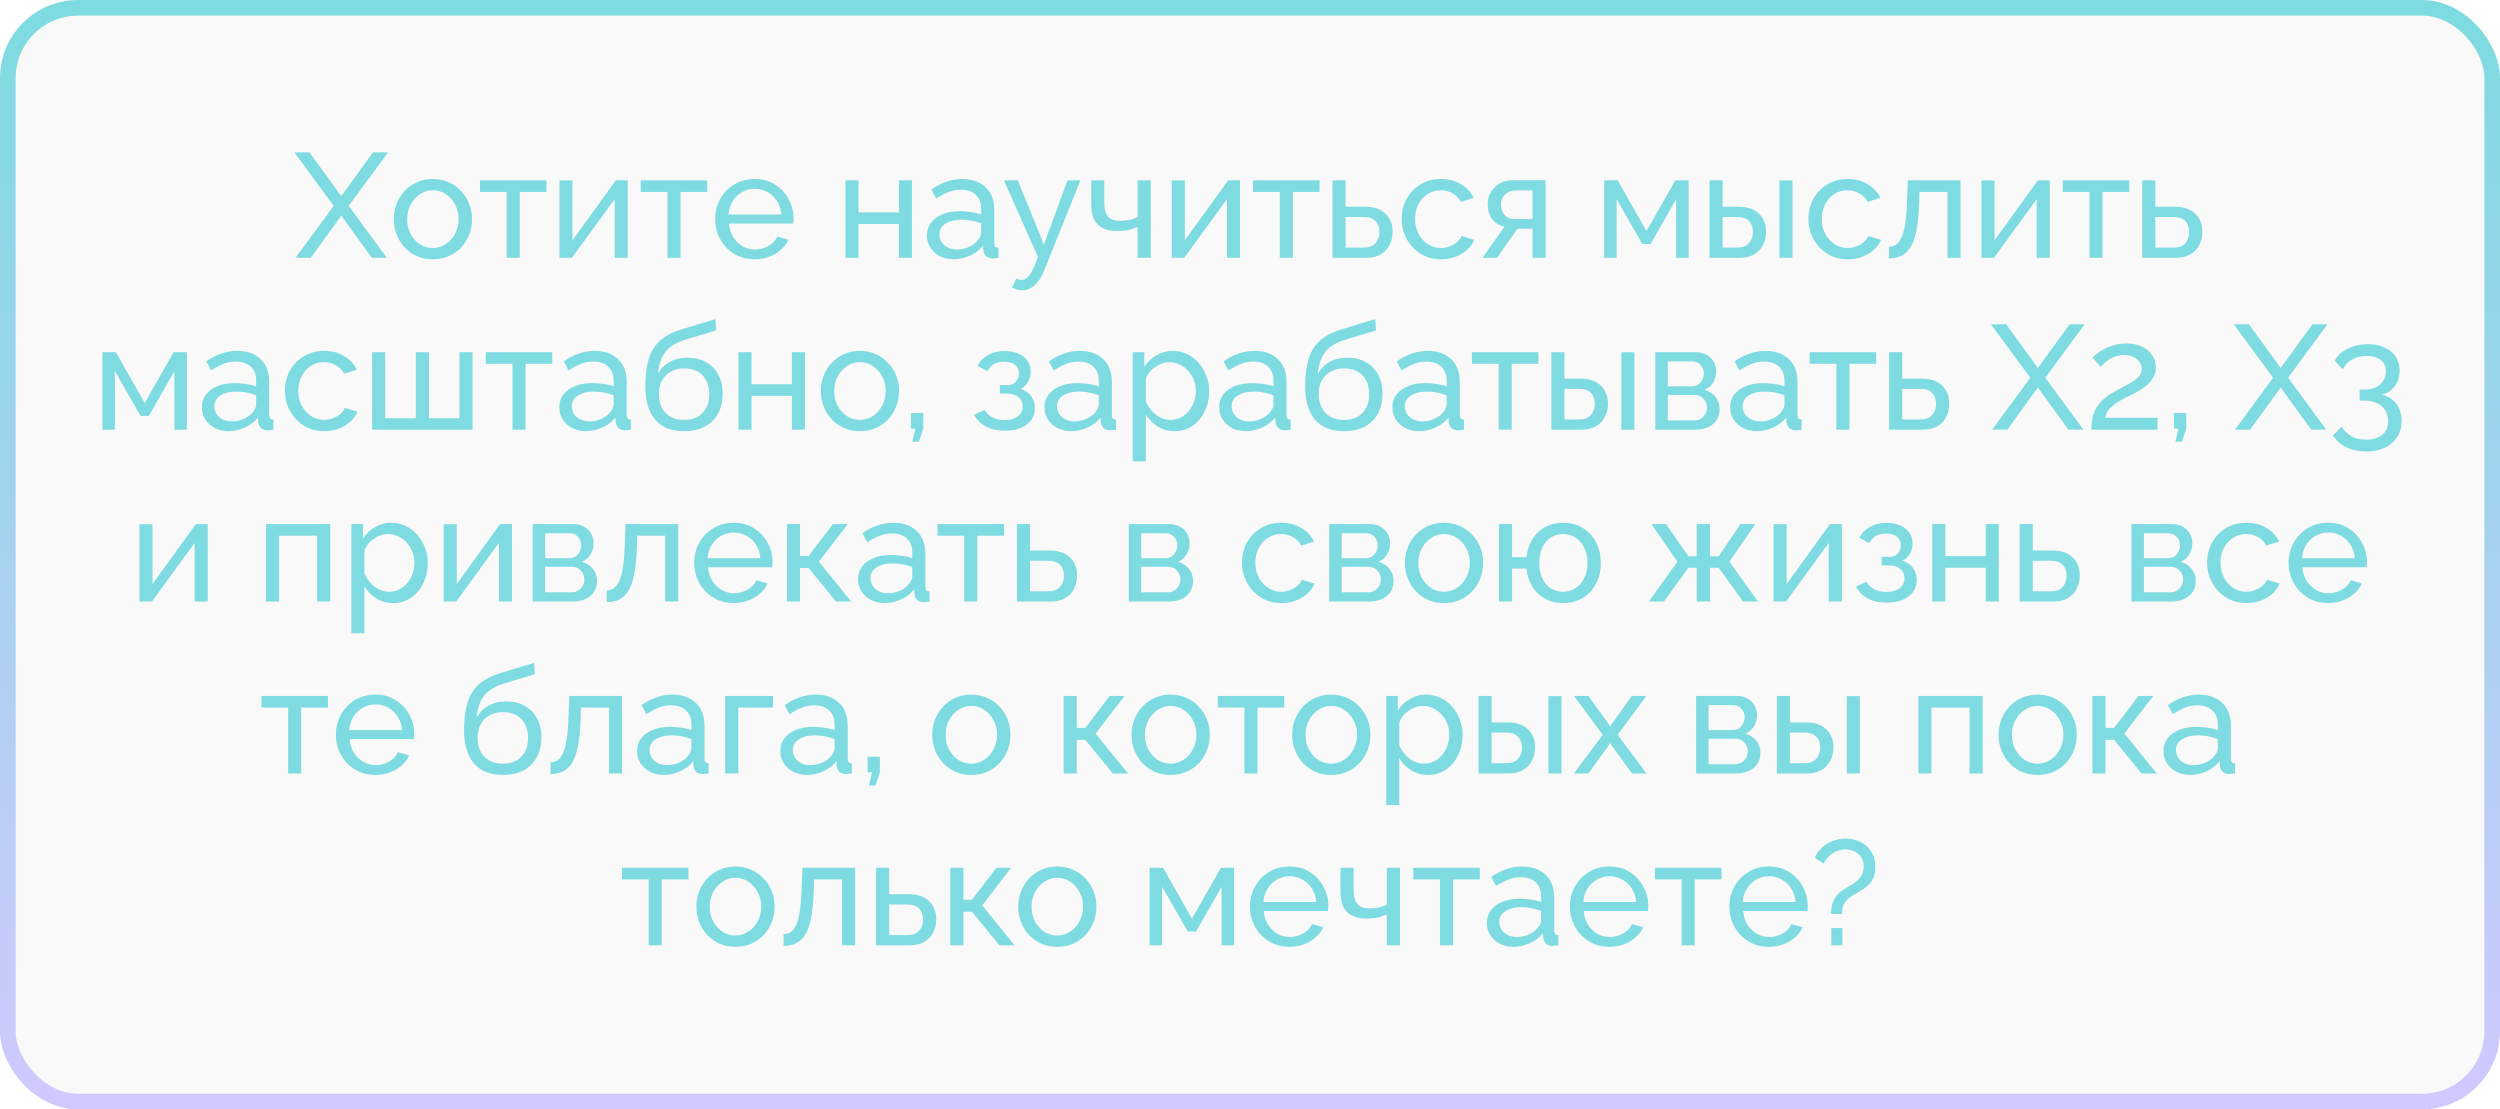 <?xml version="1.0" encoding="UTF-8"?> <svg xmlns="http://www.w3.org/2000/svg" width="320" height="142" viewBox="0 0 320 142" fill="none"> <rect x="1" y="1" width="318" height="140" rx="9" fill="#252D39" fill-opacity="0.03" stroke="url(#paint0_linear_1791_130)" stroke-width="2"></rect> <path d="M39.618 19.51L43.684 25.096L47.75 19.51H49.669L44.634 26.35L49.517 33H47.598L43.684 27.604L39.77 33H37.832L42.715 26.35L37.68 19.51H39.618ZM55.401 33.19C54.654 33.19 53.976 33.057 53.368 32.791C52.76 32.512 52.234 32.139 51.791 31.67C51.348 31.189 51.006 30.638 50.765 30.017C50.525 29.396 50.404 28.744 50.404 28.06C50.404 27.363 50.525 26.705 50.765 26.084C51.006 25.463 51.348 24.919 51.791 24.45C52.234 23.969 52.76 23.595 53.368 23.329C53.989 23.05 54.666 22.911 55.401 22.911C56.148 22.911 56.826 23.05 57.434 23.329C58.042 23.595 58.568 23.969 59.011 24.45C59.467 24.919 59.816 25.463 60.056 26.084C60.297 26.705 60.417 27.363 60.417 28.06C60.417 28.744 60.297 29.396 60.056 30.017C59.816 30.638 59.474 31.189 59.03 31.67C58.587 32.139 58.055 32.512 57.434 32.791C56.826 33.057 56.148 33.19 55.401 33.19ZM52.114 28.079C52.114 28.763 52.26 29.384 52.551 29.941C52.855 30.498 53.254 30.942 53.748 31.271C54.242 31.588 54.793 31.746 55.401 31.746C56.009 31.746 56.56 31.581 57.054 31.252C57.561 30.923 57.96 30.479 58.251 29.922C58.555 29.352 58.707 28.725 58.707 28.041C58.707 27.357 58.555 26.736 58.251 26.179C57.96 25.622 57.561 25.178 57.054 24.849C56.56 24.52 56.009 24.355 55.401 24.355C54.793 24.355 54.242 24.526 53.748 24.868C53.254 25.197 52.855 25.641 52.551 26.198C52.26 26.755 52.114 27.382 52.114 28.079ZM64.856 33V24.564H61.436V23.082H69.948V24.564H66.528V33H64.856ZM71.609 33V23.101H73.281V30.758L78.829 23.082H80.349V33H78.677V25.495L73.205 33H71.609ZM85.433 33V24.564L82.013 24.564V23.082L90.525 23.082V24.564H87.105V33H85.433ZM96.594 33.19C95.847 33.19 95.163 33.057 94.542 32.791C93.934 32.512 93.402 32.139 92.946 31.67C92.503 31.189 92.154 30.638 91.901 30.017C91.66 29.396 91.54 28.738 91.54 28.041C91.54 27.104 91.755 26.249 92.186 25.476C92.617 24.703 93.212 24.083 93.972 23.614C94.745 23.145 95.625 22.911 96.613 22.911C97.614 22.911 98.481 23.152 99.216 23.633C99.963 24.102 100.54 24.722 100.945 25.495C101.363 26.255 101.572 27.078 101.572 27.965C101.572 28.092 101.566 28.218 101.553 28.345C101.553 28.459 101.547 28.548 101.534 28.611H93.307C93.358 29.257 93.535 29.833 93.839 30.34C94.156 30.834 94.561 31.227 95.055 31.518C95.549 31.797 96.081 31.936 96.651 31.936C97.259 31.936 97.829 31.784 98.361 31.48C98.906 31.176 99.279 30.777 99.482 30.283L100.926 30.682C100.711 31.163 100.388 31.594 99.957 31.974C99.539 32.354 99.039 32.652 98.456 32.867C97.886 33.082 97.265 33.19 96.594 33.19ZM93.25 27.452H100.014C99.963 26.806 99.78 26.236 99.463 25.742C99.146 25.248 98.741 24.862 98.247 24.583C97.753 24.304 97.208 24.165 96.613 24.165C96.03 24.165 95.492 24.304 94.998 24.583C94.504 24.862 94.099 25.248 93.782 25.742C93.478 26.236 93.301 26.806 93.25 27.452ZM108.217 33V23.082H109.889V27.186H115.057V23.082H116.729V33H115.057V28.668H109.889V33H108.217ZM118.646 30.131C118.646 29.498 118.823 28.953 119.178 28.497C119.545 28.028 120.045 27.667 120.679 27.414C121.312 27.161 122.047 27.034 122.883 27.034C123.326 27.034 123.795 27.072 124.289 27.148C124.783 27.211 125.22 27.313 125.6 27.452V26.73C125.6 25.97 125.372 25.375 124.916 24.944C124.46 24.501 123.814 24.279 122.978 24.279C122.433 24.279 121.907 24.38 121.401 24.583C120.907 24.773 120.381 25.052 119.824 25.419L119.216 24.241C119.862 23.798 120.508 23.468 121.154 23.253C121.8 23.025 122.471 22.911 123.168 22.911C124.434 22.911 125.435 23.266 126.17 23.975C126.904 24.672 127.272 25.647 127.272 26.901V31.1C127.272 31.303 127.31 31.455 127.386 31.556C127.474 31.645 127.614 31.695 127.804 31.708V33C127.639 33.025 127.493 33.044 127.367 33.057C127.253 33.07 127.158 33.076 127.082 33.076C126.689 33.076 126.391 32.968 126.189 32.753C125.999 32.538 125.891 32.31 125.866 32.069L125.828 31.442C125.397 31.999 124.833 32.43 124.137 32.734C123.44 33.038 122.75 33.19 122.066 33.19C121.407 33.19 120.818 33.057 120.299 32.791C119.779 32.512 119.374 32.145 119.083 31.689C118.791 31.22 118.646 30.701 118.646 30.131ZM125.106 30.834C125.258 30.657 125.378 30.479 125.467 30.302C125.555 30.112 125.6 29.954 125.6 29.827V28.592C125.207 28.44 124.795 28.326 124.365 28.25C123.934 28.161 123.51 28.117 123.092 28.117C122.243 28.117 121.553 28.288 121.021 28.63C120.501 28.959 120.242 29.415 120.242 29.998C120.242 30.315 120.324 30.625 120.489 30.929C120.666 31.22 120.919 31.461 121.249 31.651C121.591 31.841 122.009 31.936 122.503 31.936C123.022 31.936 123.516 31.835 123.985 31.632C124.453 31.417 124.827 31.151 125.106 30.834ZM130.865 37.161C130.649 37.161 130.428 37.129 130.2 37.066C129.984 37.003 129.763 36.908 129.535 36.781L130.105 35.641C130.219 35.704 130.326 35.749 130.428 35.774C130.542 35.812 130.649 35.831 130.751 35.831C131.055 35.831 131.34 35.685 131.606 35.394C131.884 35.115 132.144 34.685 132.385 34.102L132.86 32.905L128.509 23.082H130.276L133.62 31.309L136.641 23.082H138.294L133.658 34.615C133.43 35.185 133.17 35.654 132.879 36.021C132.587 36.401 132.271 36.686 131.929 36.876C131.587 37.066 131.232 37.161 130.865 37.161ZM145.607 33V29.029C145.215 29.219 144.803 29.358 144.372 29.447C143.954 29.536 143.492 29.58 142.985 29.58C141.909 29.58 141.085 29.301 140.515 28.744C139.958 28.174 139.679 27.325 139.679 26.198V23.082H141.351V25.97C141.351 26.768 141.516 27.351 141.845 27.718C142.175 28.085 142.7 28.269 143.422 28.269C143.828 28.269 144.227 28.225 144.619 28.136C145.025 28.047 145.354 27.927 145.607 27.775V23.082H147.298V33H145.607ZM149.984 33V23.101H151.656V30.758L157.204 23.082H158.724V33H157.052V25.495L151.58 33H149.984ZM163.808 33V24.564H160.388V23.082H168.9V24.564H165.48V33L163.808 33ZM170.561 33V23.082H172.233V26.464H174.703C175.868 26.464 176.749 26.762 177.344 27.357C177.952 27.94 178.256 28.706 178.256 29.656C178.256 30.289 178.123 30.859 177.857 31.366C177.604 31.873 177.224 32.272 176.717 32.563C176.21 32.854 175.577 33 174.817 33H170.561ZM172.233 31.689H174.589C175.058 31.689 175.431 31.6 175.71 31.423C176.001 31.233 176.217 30.986 176.356 30.682C176.495 30.378 176.565 30.049 176.565 29.694C176.565 29.352 176.502 29.035 176.375 28.744C176.248 28.453 176.039 28.218 175.748 28.041C175.457 27.864 175.058 27.775 174.551 27.775H172.233V31.689ZM184.469 33.19C183.722 33.19 183.038 33.057 182.417 32.791C181.809 32.512 181.277 32.132 180.821 31.651C180.378 31.17 180.029 30.619 179.776 29.998C179.535 29.377 179.415 28.719 179.415 28.022C179.415 27.085 179.624 26.23 180.042 25.457C180.46 24.684 181.049 24.07 181.809 23.614C182.569 23.145 183.449 22.911 184.45 22.911C185.425 22.911 186.274 23.133 186.996 23.576C187.731 24.007 188.275 24.589 188.63 25.324L186.996 25.837C186.743 25.368 186.388 25.007 185.932 24.754C185.476 24.488 184.969 24.355 184.412 24.355C183.804 24.355 183.247 24.513 182.74 24.83C182.246 25.147 181.853 25.584 181.562 26.141C181.271 26.686 181.125 27.313 181.125 28.022C181.125 28.719 181.271 29.352 181.562 29.922C181.866 30.479 182.265 30.923 182.759 31.252C183.266 31.581 183.823 31.746 184.431 31.746C184.824 31.746 185.197 31.676 185.552 31.537C185.919 31.398 186.236 31.214 186.502 30.986C186.781 30.745 186.971 30.486 187.072 30.207L188.706 30.701C188.503 31.182 188.193 31.613 187.775 31.993C187.37 32.36 186.882 32.652 186.312 32.867C185.755 33.082 185.14 33.19 184.469 33.19ZM189.767 33L192.579 29.01C191.933 28.883 191.413 28.579 191.021 28.098C190.628 27.604 190.432 26.945 190.432 26.122C190.432 25.527 190.571 25.001 190.85 24.545C191.128 24.089 191.515 23.728 192.009 23.462C192.515 23.196 193.104 23.063 193.776 23.063H197.842V33H196.17V29.276H194.232L191.61 33H189.767ZM193.89 28.041H196.17V24.374H194.08C193.484 24.374 193.009 24.545 192.655 24.887C192.3 25.216 192.123 25.641 192.123 26.16C192.123 26.679 192.268 27.123 192.56 27.49C192.864 27.857 193.307 28.041 193.89 28.041ZM205.332 33V23.082H207.061L210.747 29.58L214.452 23.082H216.143V33H214.547V25.495L211.279 31.233H210.215L206.928 25.495V33H205.332ZM218.822 33V23.082H220.494V26.464H222.508C223.673 26.464 224.553 26.762 225.149 27.357C225.757 27.94 226.061 28.706 226.061 29.656C226.061 30.289 225.928 30.859 225.662 31.366C225.408 31.873 225.028 32.272 224.522 32.563C224.015 32.854 223.382 33 222.622 33H218.822ZM220.494 31.689H222.394C222.862 31.689 223.236 31.6 223.515 31.423C223.806 31.233 224.021 30.986 224.161 30.682C224.3 30.378 224.37 30.049 224.37 29.694C224.37 29.352 224.306 29.035 224.18 28.744C224.053 28.453 223.844 28.218 223.553 28.041C223.261 27.864 222.862 27.775 222.356 27.775H220.494V31.689ZM227.771 33V23.101H229.443V33H227.771ZM236.533 33.19C235.786 33.19 235.102 33.057 234.481 32.791C233.873 32.512 233.341 32.132 232.885 31.651C232.442 31.17 232.094 30.619 231.84 29.998C231.6 29.377 231.479 28.719 231.479 28.022C231.479 27.085 231.688 26.23 232.106 25.457C232.524 24.684 233.113 24.07 233.873 23.614C234.633 23.145 235.514 22.911 236.514 22.911C237.49 22.911 238.338 23.133 239.06 23.576C239.795 24.007 240.34 24.589 240.694 25.324L239.06 25.837C238.807 25.368 238.452 25.007 237.996 24.754C237.54 24.488 237.034 24.355 236.476 24.355C235.868 24.355 235.311 24.513 234.804 24.83C234.31 25.147 233.918 25.584 233.626 26.141C233.335 26.686 233.189 27.313 233.189 28.022C233.189 28.719 233.335 29.352 233.626 29.922C233.93 30.479 234.329 30.923 234.823 31.252C235.33 31.581 235.887 31.746 236.495 31.746C236.888 31.746 237.262 31.676 237.616 31.537C237.984 31.398 238.3 31.214 238.566 30.986C238.845 30.745 239.035 30.486 239.136 30.207L240.77 30.701C240.568 31.182 240.257 31.613 239.839 31.993C239.434 32.36 238.946 32.652 238.376 32.867C237.819 33.082 237.205 33.19 236.533 33.19ZM241.791 33.076V31.575C242.12 31.575 242.412 31.493 242.665 31.328C242.931 31.151 243.165 30.859 243.368 30.454C243.571 30.036 243.729 29.466 243.843 28.744C243.97 28.009 244.052 27.078 244.09 25.951L244.204 23.082H250.949V33H249.277V24.564H245.686L245.648 26.103C245.597 27.458 245.483 28.586 245.306 29.485C245.129 30.384 244.882 31.094 244.565 31.613C244.248 32.132 243.856 32.506 243.387 32.734C242.931 32.962 242.399 33.076 241.791 33.076ZM253.63 33V23.101H255.302V30.758L260.85 23.082H262.37V33H260.698V25.495L255.226 33H253.63ZM267.455 33V24.564H264.035V23.082H272.547V24.564H269.127V33H267.455ZM274.207 33V23.082H275.879V26.464H278.349C279.515 26.464 280.395 26.762 280.99 27.357C281.598 27.94 281.902 28.706 281.902 29.656C281.902 30.289 281.769 30.859 281.503 31.366C281.25 31.873 280.87 32.272 280.363 32.563C279.857 32.854 279.223 33 278.463 33H274.207ZM275.879 31.689H278.235C278.704 31.689 279.078 31.6 279.356 31.423C279.648 31.233 279.863 30.986 280.002 30.682C280.142 30.378 280.211 30.049 280.211 29.694C280.211 29.352 280.148 29.035 280.021 28.744C279.895 28.453 279.686 28.218 279.394 28.041C279.103 27.864 278.704 27.775 278.197 27.775H275.879V31.689ZM13.106 55V45.082H14.835L18.521 51.58L22.226 45.082H23.917L23.917 55H22.321V47.495L19.053 53.233H17.989L14.702 47.495V55H13.106ZM25.835 52.131C25.835 51.498 26.012 50.953 26.367 50.497C26.735 50.028 27.235 49.667 27.868 49.414C28.502 49.161 29.236 49.034 30.072 49.034C30.515 49.034 30.984 49.072 31.478 49.148C31.972 49.211 32.409 49.313 32.789 49.452V48.73C32.789 47.97 32.561 47.375 32.105 46.944C31.649 46.501 31.003 46.279 30.167 46.279C29.622 46.279 29.097 46.38 28.59 46.583C28.096 46.773 27.57 47.052 27.013 47.419L26.405 46.241C27.051 45.798 27.697 45.468 28.343 45.253C28.989 45.025 29.66 44.911 30.357 44.911C31.624 44.911 32.624 45.266 33.359 45.975C34.094 46.672 34.461 47.647 34.461 48.901V53.1C34.461 53.303 34.499 53.455 34.575 53.556C34.664 53.645 34.803 53.695 34.993 53.708V55C34.828 55.025 34.683 55.044 34.556 55.057C34.442 55.07 34.347 55.076 34.271 55.076C33.879 55.076 33.581 54.968 33.378 54.753C33.188 54.538 33.081 54.31 33.055 54.069L33.017 53.442C32.587 53.999 32.023 54.43 31.326 54.734C30.63 55.038 29.939 55.19 29.255 55.19C28.596 55.19 28.008 55.057 27.488 54.791C26.969 54.512 26.564 54.145 26.272 53.689C25.981 53.22 25.835 52.701 25.835 52.131ZM32.295 52.834C32.447 52.657 32.568 52.479 32.656 52.302C32.745 52.112 32.789 51.954 32.789 51.827V50.592C32.397 50.44 31.985 50.326 31.554 50.25C31.123 50.161 30.699 50.117 30.281 50.117C29.433 50.117 28.742 50.288 28.21 50.63C27.691 50.959 27.431 51.415 27.431 51.998C27.431 52.315 27.514 52.625 27.678 52.929C27.855 53.22 28.109 53.461 28.438 53.651C28.78 53.841 29.198 53.936 29.692 53.936C30.212 53.936 30.706 53.835 31.174 53.632C31.643 53.417 32.017 53.151 32.295 52.834ZM41.524 55.19C40.776 55.19 40.092 55.057 39.472 54.791C38.864 54.512 38.332 54.132 37.876 53.651C37.432 53.17 37.084 52.619 36.831 51.998C36.59 51.377 36.47 50.719 36.47 50.022C36.47 49.085 36.679 48.23 37.097 47.457C37.515 46.684 38.104 46.07 38.864 45.614C39.624 45.145 40.504 44.911 41.505 44.911C42.48 44.911 43.329 45.133 44.051 45.576C44.785 46.007 45.33 46.589 45.685 47.324L44.051 47.837C43.797 47.368 43.443 47.007 42.987 46.754C42.531 46.488 42.024 46.355 41.467 46.355C40.859 46.355 40.301 46.513 39.795 46.83C39.301 47.147 38.908 47.584 38.617 48.141C38.325 48.686 38.18 49.313 38.18 50.022C38.18 50.719 38.325 51.352 38.617 51.922C38.921 52.479 39.32 52.923 39.814 53.252C40.32 53.581 40.878 53.746 41.486 53.746C41.878 53.746 42.252 53.676 42.607 53.537C42.974 53.398 43.291 53.214 43.557 52.986C43.835 52.745 44.025 52.486 44.127 52.207L45.761 52.701C45.558 53.182 45.248 53.613 44.83 53.993C44.424 54.36 43.937 54.652 43.367 54.867C42.809 55.082 42.195 55.19 41.524 55.19ZM47.636 55V45.082H49.308V53.537H53.222V45.082H54.913V53.537H58.808V45.082H60.48V55H47.636ZM65.598 55V46.564H62.178V45.082H70.69V46.564H67.27V55H65.598ZM71.591 52.131C71.591 51.498 71.768 50.953 72.123 50.497C72.49 50.028 72.991 49.667 73.624 49.414C74.257 49.161 74.992 49.034 75.828 49.034C76.271 49.034 76.74 49.072 77.234 49.148C77.728 49.211 78.165 49.313 78.545 49.452V48.73C78.545 47.97 78.317 47.375 77.861 46.944C77.405 46.501 76.759 46.279 75.923 46.279C75.378 46.279 74.853 46.38 74.346 46.583C73.852 46.773 73.326 47.052 72.769 47.419L72.161 46.241C72.807 45.798 73.453 45.468 74.099 45.253C74.745 45.025 75.416 44.911 76.113 44.911C77.38 44.911 78.38 45.266 79.115 45.975C79.85 46.672 80.217 47.647 80.217 48.901V53.1C80.217 53.303 80.255 53.455 80.331 53.556C80.42 53.645 80.559 53.695 80.749 53.708V55C80.584 55.025 80.439 55.044 80.312 55.057C80.198 55.07 80.103 55.076 80.027 55.076C79.634 55.076 79.337 54.968 79.134 54.753C78.944 54.538 78.836 54.31 78.811 54.069L78.773 53.442C78.342 53.999 77.779 54.43 77.082 54.734C76.385 55.038 75.695 55.19 75.011 55.19C74.352 55.19 73.763 55.057 73.244 54.791C72.725 54.512 72.319 54.145 72.028 53.689C71.737 53.22 71.591 52.701 71.591 52.131ZM78.051 52.834C78.203 52.657 78.323 52.479 78.412 52.302C78.501 52.112 78.545 51.954 78.545 51.827V50.592C78.152 50.44 77.741 50.326 77.31 50.25C76.879 50.161 76.455 50.117 76.037 50.117C75.188 50.117 74.498 50.288 73.966 50.63C73.447 50.959 73.187 51.415 73.187 51.998C73.187 52.315 73.269 52.625 73.434 52.929C73.611 53.22 73.865 53.461 74.194 53.651C74.536 53.841 74.954 53.936 75.448 53.936C75.967 53.936 76.461 53.835 76.93 53.632C77.399 53.417 77.772 53.151 78.051 52.834ZM87.564 55.19C85.93 55.19 84.695 54.696 83.859 53.708C83.023 52.72 82.606 51.327 82.606 49.528C82.606 48.299 82.707 47.267 82.909 46.431C83.112 45.582 83.416 44.886 83.822 44.341C84.227 43.784 84.727 43.334 85.323 42.992C85.918 42.637 86.602 42.346 87.374 42.118L91.573 40.845L91.668 42.289L87.584 43.524C86.887 43.752 86.304 44.043 85.835 44.398C85.367 44.753 84.999 45.209 84.734 45.766C84.468 46.323 84.29 47.039 84.201 47.913C84.531 47.242 85.025 46.722 85.683 46.355C86.342 45.975 87.109 45.785 87.983 45.785C88.92 45.785 89.724 45.981 90.395 46.374C91.079 46.754 91.599 47.292 91.954 47.989C92.321 48.673 92.504 49.465 92.504 50.364C92.504 51.327 92.314 52.169 91.934 52.891C91.555 53.613 90.997 54.177 90.263 54.582C89.528 54.987 88.629 55.19 87.564 55.19ZM87.564 53.746C88.591 53.746 89.382 53.448 89.939 52.853C90.51 52.245 90.794 51.441 90.794 50.44C90.794 49.465 90.516 48.673 89.959 48.065C89.401 47.457 88.603 47.153 87.564 47.153C86.957 47.153 86.406 47.28 85.912 47.533C85.43 47.786 85.044 48.16 84.752 48.654C84.474 49.135 84.335 49.731 84.335 50.44C84.335 51.073 84.455 51.643 84.695 52.15C84.949 52.644 85.316 53.037 85.797 53.328C86.279 53.607 86.868 53.746 87.564 53.746ZM94.524 55V45.082H96.196V49.186H101.364V45.082H103.036V55H101.364V50.668H96.196V55H94.524ZM110.063 55.19C109.316 55.19 108.638 55.057 108.03 54.791C107.422 54.512 106.897 54.139 106.453 53.67C106.01 53.189 105.668 52.638 105.427 52.017C105.187 51.396 105.066 50.744 105.066 50.06C105.066 49.363 105.187 48.705 105.427 48.084C105.668 47.463 106.01 46.919 106.453 46.45C106.897 45.969 107.422 45.595 108.03 45.329C108.651 45.05 109.329 44.911 110.063 44.911C110.811 44.911 111.488 45.05 112.096 45.329C112.704 45.595 113.23 45.969 113.673 46.45C114.129 46.919 114.478 47.463 114.718 48.084C114.959 48.705 115.079 49.363 115.079 50.06C115.079 50.744 114.959 51.396 114.718 52.017C114.478 52.638 114.136 53.189 113.692 53.67C113.249 54.139 112.717 54.512 112.096 54.791C111.488 55.057 110.811 55.19 110.063 55.19ZM106.776 50.079C106.776 50.763 106.922 51.384 107.213 51.941C107.517 52.498 107.916 52.942 108.41 53.271C108.904 53.588 109.455 53.746 110.063 53.746C110.671 53.746 111.222 53.581 111.716 53.252C112.223 52.923 112.622 52.479 112.913 51.922C113.217 51.352 113.369 50.725 113.369 50.041C113.369 49.357 113.217 48.736 112.913 48.179C112.622 47.622 112.223 47.178 111.716 46.849C111.222 46.52 110.671 46.355 110.063 46.355C109.455 46.355 108.904 46.526 108.41 46.868C107.916 47.197 107.517 47.641 107.213 48.198C106.922 48.755 106.776 49.382 106.776 50.079ZM116.791 56.539L117.171 54.848H116.601V52.872H118.178V54.848L117.608 56.539H116.791ZM128.645 55.133C127.682 55.133 126.865 54.956 126.194 54.601C125.535 54.234 125.028 53.727 124.674 53.081L126.042 52.473C126.27 52.878 126.593 53.195 127.011 53.423C127.441 53.651 127.961 53.765 128.569 53.765C129.291 53.765 129.861 53.607 130.279 53.29C130.697 52.973 130.906 52.549 130.906 52.017C130.906 51.536 130.735 51.149 130.393 50.858C130.063 50.554 129.595 50.396 128.987 50.383H127.98V49.281H129.044C129.31 49.281 129.544 49.218 129.747 49.091C129.962 48.952 130.127 48.768 130.241 48.54C130.367 48.312 130.431 48.059 130.431 47.78C130.431 47.337 130.272 46.982 129.956 46.716C129.639 46.437 129.164 46.298 128.531 46.298C128.011 46.298 127.574 46.399 127.22 46.602C126.878 46.805 126.599 47.109 126.384 47.514L125.111 46.83C125.427 46.235 125.883 45.772 126.479 45.443C127.087 45.101 127.796 44.93 128.607 44.93C129.253 44.93 129.823 45.038 130.317 45.253C130.823 45.456 131.216 45.753 131.495 46.146C131.786 46.539 131.932 47.014 131.932 47.571C131.932 48.04 131.818 48.477 131.59 48.882C131.374 49.275 131.051 49.572 130.621 49.775C131.216 49.952 131.672 50.263 131.989 50.706C132.305 51.137 132.464 51.65 132.464 52.245C132.464 52.853 132.299 53.372 131.97 53.803C131.64 54.234 131.191 54.563 130.621 54.791C130.051 55.019 129.392 55.133 128.645 55.133ZM133.694 52.131C133.694 51.498 133.871 50.953 134.226 50.497C134.593 50.028 135.093 49.667 135.727 49.414C136.36 49.161 137.095 49.034 137.931 49.034C138.374 49.034 138.843 49.072 139.337 49.148C139.831 49.211 140.268 49.313 140.648 49.452V48.73C140.648 47.97 140.42 47.375 139.964 46.944C139.508 46.501 138.862 46.279 138.026 46.279C137.481 46.279 136.955 46.38 136.449 46.583C135.955 46.773 135.429 47.052 134.872 47.419L134.264 46.241C134.91 45.798 135.556 45.468 136.202 45.253C136.848 45.025 137.519 44.911 138.216 44.911C139.482 44.911 140.483 45.266 141.218 45.975C141.952 46.672 142.32 47.647 142.32 48.901V53.1C142.32 53.303 142.358 53.455 142.434 53.556C142.522 53.645 142.662 53.695 142.852 53.708V55C142.687 55.025 142.541 55.044 142.415 55.057C142.301 55.07 142.206 55.076 142.13 55.076C141.737 55.076 141.439 54.968 141.237 54.753C141.047 54.538 140.939 54.31 140.914 54.069L140.876 53.442C140.445 53.999 139.881 54.43 139.185 54.734C138.488 55.038 137.798 55.19 137.114 55.19C136.455 55.19 135.866 55.057 135.347 54.791C134.827 54.512 134.422 54.145 134.131 53.689C133.839 53.22 133.694 52.701 133.694 52.131ZM140.154 52.834C140.306 52.657 140.426 52.479 140.515 52.302C140.603 52.112 140.648 51.954 140.648 51.827V50.592C140.255 50.44 139.843 50.326 139.413 50.25C138.982 50.161 138.558 50.117 138.14 50.117C137.291 50.117 136.601 50.288 136.069 50.63C135.549 50.959 135.29 51.415 135.29 51.998C135.29 52.315 135.372 52.625 135.537 52.929C135.714 53.22 135.967 53.461 136.297 53.651C136.639 53.841 137.057 53.936 137.551 53.936C138.07 53.936 138.564 53.835 139.033 53.632C139.501 53.417 139.875 53.151 140.154 52.834ZM150.332 55.19C149.521 55.19 148.799 54.987 148.166 54.582C147.533 54.177 147.032 53.664 146.665 53.043V59.047H144.993V45.082H146.475V46.944C146.868 46.336 147.381 45.848 148.014 45.481C148.647 45.101 149.338 44.911 150.085 44.911C150.769 44.911 151.396 45.05 151.966 45.329C152.536 45.608 153.03 45.988 153.448 46.469C153.866 46.95 154.189 47.501 154.417 48.122C154.658 48.73 154.778 49.37 154.778 50.041C154.778 50.978 154.588 51.84 154.208 52.625C153.841 53.41 153.321 54.037 152.65 54.506C151.979 54.962 151.206 55.19 150.332 55.19ZM149.819 53.746C150.313 53.746 150.756 53.645 151.149 53.442C151.554 53.227 151.896 52.948 152.175 52.606C152.466 52.251 152.688 51.852 152.84 51.409C152.992 50.966 153.068 50.51 153.068 50.041C153.068 49.547 152.979 49.078 152.802 48.635C152.637 48.192 152.397 47.799 152.08 47.457C151.776 47.115 151.415 46.849 150.997 46.659C150.592 46.456 150.148 46.355 149.667 46.355C149.363 46.355 149.046 46.412 148.717 46.526C148.4 46.64 148.096 46.805 147.805 47.02C147.514 47.223 147.267 47.457 147.064 47.723C146.861 47.989 146.728 48.274 146.665 48.578V51.409C146.855 51.84 147.108 52.232 147.425 52.587C147.742 52.942 148.109 53.227 148.527 53.442C148.945 53.645 149.376 53.746 149.819 53.746ZM156.052 52.131C156.052 51.498 156.229 50.953 156.584 50.497C156.951 50.028 157.452 49.667 158.085 49.414C158.718 49.161 159.453 49.034 160.289 49.034C160.732 49.034 161.201 49.072 161.695 49.148C162.189 49.211 162.626 49.313 163.006 49.452V48.73C163.006 47.97 162.778 47.375 162.322 46.944C161.866 46.501 161.22 46.279 160.384 46.279C159.839 46.279 159.314 46.38 158.807 46.583C158.313 46.773 157.787 47.052 157.23 47.419L156.622 46.241C157.268 45.798 157.914 45.468 158.56 45.253C159.206 45.025 159.877 44.911 160.574 44.911C161.841 44.911 162.841 45.266 163.576 45.975C164.311 46.672 164.678 47.647 164.678 48.901V53.1C164.678 53.303 164.716 53.455 164.792 53.556C164.881 53.645 165.02 53.695 165.21 53.708V55C165.045 55.025 164.9 55.044 164.773 55.057C164.659 55.07 164.564 55.076 164.488 55.076C164.095 55.076 163.798 54.968 163.595 54.753C163.405 54.538 163.297 54.31 163.272 54.069L163.234 53.442C162.803 53.999 162.24 54.43 161.543 54.734C160.846 55.038 160.156 55.19 159.472 55.19C158.813 55.19 158.224 55.057 157.705 54.791C157.186 54.512 156.78 54.145 156.489 53.689C156.198 53.22 156.052 52.701 156.052 52.131ZM162.512 52.834C162.664 52.657 162.784 52.479 162.873 52.302C162.962 52.112 163.006 51.954 163.006 51.827V50.592C162.613 50.44 162.202 50.326 161.771 50.25C161.34 50.161 160.916 50.117 160.498 50.117C159.649 50.117 158.959 50.288 158.427 50.63C157.908 50.959 157.648 51.415 157.648 51.998C157.648 52.315 157.73 52.625 157.895 52.929C158.072 53.22 158.326 53.461 158.655 53.651C158.997 53.841 159.415 53.936 159.909 53.936C160.428 53.936 160.922 53.835 161.391 53.632C161.86 53.417 162.233 53.151 162.512 52.834ZM172.025 55.19C170.391 55.19 169.156 54.696 168.32 53.708C167.484 52.72 167.066 51.327 167.066 49.528C167.066 48.299 167.168 47.267 167.37 46.431C167.573 45.582 167.877 44.886 168.282 44.341C168.688 43.784 169.188 43.334 169.783 42.992C170.379 42.637 171.063 42.346 171.835 42.118L176.034 40.845L176.129 42.289L172.044 43.524C171.348 43.752 170.765 44.043 170.296 44.398C169.828 44.753 169.46 45.209 169.194 45.766C168.928 46.323 168.751 47.039 168.662 47.913C168.992 47.242 169.486 46.722 170.144 46.355C170.803 45.975 171.569 45.785 172.443 45.785C173.381 45.785 174.185 45.981 174.856 46.374C175.54 46.754 176.06 47.292 176.414 47.989C176.782 48.673 176.965 49.465 176.965 50.364C176.965 51.327 176.775 52.169 176.395 52.891C176.015 53.613 175.458 54.177 174.723 54.582C173.989 54.987 173.089 55.19 172.025 55.19ZM172.025 53.746C173.051 53.746 173.843 53.448 174.4 52.853C174.97 52.245 175.255 51.441 175.255 50.44C175.255 49.465 174.977 48.673 174.419 48.065C173.862 47.457 173.064 47.153 172.025 47.153C171.417 47.153 170.866 47.28 170.372 47.533C169.891 47.786 169.505 48.16 169.213 48.654C168.935 49.135 168.795 49.731 168.795 50.44C168.795 51.073 168.916 51.643 169.156 52.15C169.41 52.644 169.777 53.037 170.258 53.328C170.74 53.607 171.329 53.746 172.025 53.746ZM178.225 52.131C178.225 51.498 178.402 50.953 178.757 50.497C179.124 50.028 179.624 49.667 180.258 49.414C180.891 49.161 181.626 49.034 182.462 49.034C182.905 49.034 183.374 49.072 183.868 49.148C184.362 49.211 184.799 49.313 185.179 49.452V48.73C185.179 47.97 184.951 47.375 184.495 46.944C184.039 46.501 183.393 46.279 182.557 46.279C182.012 46.279 181.486 46.38 180.98 46.583C180.486 46.773 179.96 47.052 179.403 47.419L178.795 46.241C179.441 45.798 180.087 45.468 180.733 45.253C181.379 45.025 182.05 44.911 182.747 44.911C184.013 44.911 185.014 45.266 185.749 45.975C186.483 46.672 186.851 47.647 186.851 48.901V53.1C186.851 53.303 186.889 53.455 186.965 53.556C187.053 53.645 187.193 53.695 187.383 53.708V55C187.218 55.025 187.072 55.044 186.946 55.057C186.832 55.07 186.737 55.076 186.661 55.076C186.268 55.076 185.97 54.968 185.768 54.753C185.578 54.538 185.47 54.31 185.445 54.069L185.407 53.442C184.976 53.999 184.412 54.43 183.716 54.734C183.019 55.038 182.329 55.19 181.645 55.19C180.986 55.19 180.397 55.057 179.878 54.791C179.358 54.512 178.953 54.145 178.662 53.689C178.37 53.22 178.225 52.701 178.225 52.131ZM184.685 52.834C184.837 52.657 184.957 52.479 185.046 52.302C185.134 52.112 185.179 51.954 185.179 51.827V50.592C184.786 50.44 184.374 50.326 183.944 50.25C183.513 50.161 183.089 50.117 182.671 50.117C181.822 50.117 181.132 50.288 180.6 50.63C180.08 50.959 179.821 51.415 179.821 51.998C179.821 52.315 179.903 52.625 180.068 52.929C180.245 53.22 180.498 53.461 180.828 53.651C181.17 53.841 181.588 53.936 182.082 53.936C182.601 53.936 183.095 53.835 183.564 53.632C184.032 53.417 184.406 53.151 184.685 52.834ZM191.826 55V46.564H188.406V45.082H196.918V46.564H193.498V55H191.826ZM198.579 55V45.082H200.251V48.464H202.265C203.43 48.464 204.31 48.762 204.906 49.357C205.514 49.94 205.818 50.706 205.818 51.656C205.818 52.289 205.685 52.859 205.419 53.366C205.165 53.873 204.785 54.272 204.279 54.563C203.772 54.854 203.139 55 202.379 55H198.579ZM200.251 53.689H202.151C202.619 53.689 202.993 53.6 203.272 53.423C203.563 53.233 203.778 52.986 203.918 52.682C204.057 52.378 204.127 52.049 204.127 51.694C204.127 51.352 204.063 51.035 203.937 50.744C203.81 50.453 203.601 50.218 203.31 50.041C203.018 49.864 202.619 49.775 202.113 49.775H200.251V53.689ZM207.528 55V45.101H209.2V55H207.528ZM211.882 55V45.082H217.012C217.608 45.082 218.102 45.202 218.494 45.443C218.887 45.671 219.178 45.969 219.368 46.336C219.571 46.703 219.672 47.096 219.672 47.514C219.672 48.046 219.546 48.527 219.292 48.958C219.039 49.376 218.672 49.693 218.19 49.908C218.76 50.073 219.223 50.37 219.577 50.801C219.932 51.219 220.109 51.738 220.109 52.359C220.109 52.916 219.976 53.391 219.71 53.784C219.444 54.177 219.071 54.481 218.589 54.696C218.108 54.899 217.551 55 216.917 55H211.882ZM213.478 53.822H216.879C217.183 53.822 217.456 53.746 217.696 53.594C217.95 53.442 218.146 53.239 218.285 52.986C218.425 52.733 218.494 52.467 218.494 52.188C218.494 51.884 218.425 51.612 218.285 51.371C218.159 51.118 217.975 50.921 217.734 50.782C217.506 50.63 217.24 50.554 216.936 50.554H213.478V53.822ZM213.478 49.452H216.575C216.879 49.452 217.145 49.376 217.373 49.224C217.601 49.059 217.779 48.85 217.905 48.597C218.032 48.344 218.095 48.078 218.095 47.799C218.095 47.381 217.956 47.02 217.677 46.716C217.411 46.412 217.063 46.26 216.632 46.26H213.478V49.452ZM221.457 52.131C221.457 51.498 221.635 50.953 221.989 50.497C222.357 50.028 222.857 49.667 223.49 49.414C224.124 49.161 224.858 49.034 225.694 49.034C226.138 49.034 226.606 49.072 227.1 49.148C227.594 49.211 228.031 49.313 228.411 49.452V48.73C228.411 47.97 228.183 47.375 227.727 46.944C227.271 46.501 226.625 46.279 225.789 46.279C225.245 46.279 224.719 46.38 224.212 46.583C223.718 46.773 223.193 47.052 222.635 47.419L222.027 46.241C222.673 45.798 223.319 45.468 223.965 45.253C224.611 45.025 225.283 44.911 225.979 44.911C227.246 44.911 228.247 45.266 228.981 45.975C229.716 46.672 230.083 47.647 230.083 48.901V53.1C230.083 53.303 230.121 53.455 230.197 53.556C230.286 53.645 230.425 53.695 230.615 53.708V55C230.451 55.025 230.305 55.044 230.178 55.057C230.064 55.07 229.969 55.076 229.893 55.076C229.501 55.076 229.203 54.968 229 54.753C228.81 54.538 228.703 54.31 228.677 54.069L228.639 53.442C228.209 53.999 227.645 54.43 226.948 54.734C226.252 55.038 225.561 55.19 224.877 55.19C224.219 55.19 223.63 55.057 223.11 54.791C222.591 54.512 222.186 54.145 221.894 53.689C221.603 53.22 221.457 52.701 221.457 52.131ZM227.917 52.834C228.069 52.657 228.19 52.479 228.278 52.302C228.367 52.112 228.411 51.954 228.411 51.827V50.592C228.019 50.44 227.607 50.326 227.176 50.25C226.746 50.161 226.321 50.117 225.903 50.117C225.055 50.117 224.364 50.288 223.832 50.63C223.313 50.959 223.053 51.415 223.053 51.998C223.053 52.315 223.136 52.625 223.3 52.929C223.478 53.22 223.731 53.461 224.06 53.651C224.402 53.841 224.82 53.936 225.314 53.936C225.834 53.936 226.328 53.835 226.796 53.632C227.265 53.417 227.639 53.151 227.917 52.834ZM235.058 55V46.564H231.638V45.082H240.15V46.564H236.73V55H235.058ZM241.811 55V45.082H243.483V48.464H245.953C247.118 48.464 247.999 48.762 248.594 49.357C249.202 49.94 249.506 50.706 249.506 51.656C249.506 52.289 249.373 52.859 249.107 53.366C248.854 53.873 248.474 54.272 247.967 54.563C247.46 54.854 246.827 55 246.067 55H241.811ZM243.483 53.689H245.839C246.308 53.689 246.681 53.6 246.96 53.423C247.251 53.233 247.467 52.986 247.606 52.682C247.745 52.378 247.815 52.049 247.815 51.694C247.815 51.352 247.752 51.035 247.625 50.744C247.498 50.453 247.289 50.218 246.998 50.041C246.707 49.864 246.308 49.775 245.801 49.775H243.483V53.689ZM256.782 41.51L260.848 47.096L264.914 41.51H266.833L261.798 48.35L266.681 55H264.762L260.848 49.604L256.934 55H254.996L259.879 48.35L254.844 41.51H256.782ZM267.701 55C267.701 54.493 267.739 54.018 267.815 53.575C267.904 53.132 268.056 52.707 268.271 52.302C268.499 51.897 268.816 51.51 269.221 51.143C269.627 50.763 270.152 50.396 270.798 50.041C271.178 49.826 271.558 49.623 271.938 49.433C272.331 49.243 272.692 49.04 273.021 48.825C273.363 48.61 273.636 48.375 273.838 48.122C274.041 47.856 274.142 47.552 274.142 47.21C274.142 46.919 274.054 46.64 273.876 46.374C273.712 46.095 273.458 45.874 273.116 45.709C272.787 45.532 272.375 45.443 271.881 45.443C271.501 45.443 271.153 45.494 270.836 45.595C270.532 45.696 270.254 45.829 270 45.994C269.76 46.146 269.544 46.311 269.354 46.488C269.177 46.653 269.025 46.805 268.898 46.944L267.853 45.766C267.955 45.652 268.126 45.5 268.366 45.31C268.607 45.107 268.911 44.905 269.278 44.702C269.646 44.499 270.07 44.328 270.551 44.189C271.045 44.037 271.584 43.961 272.166 43.961C272.952 43.961 273.623 44.1 274.18 44.379C274.75 44.645 275.187 45.012 275.491 45.481C275.795 45.937 275.947 46.45 275.947 47.02C275.947 47.514 275.84 47.945 275.624 48.312C275.422 48.679 275.156 49.002 274.826 49.281C274.51 49.56 274.174 49.8 273.819 50.003C273.477 50.193 273.167 50.358 272.888 50.497C272.318 50.776 271.831 51.029 271.425 51.257C271.02 51.485 270.684 51.713 270.418 51.941C270.165 52.156 269.956 52.384 269.791 52.625C269.639 52.866 269.525 53.151 269.449 53.48H276.156V55H267.701ZM278.458 56.539L278.838 54.848H278.268V52.872H279.845V54.848L279.275 56.539H278.458ZM287.861 41.51L291.927 47.096L295.993 41.51H297.912L292.877 48.35L297.76 55H295.841L291.927 49.604L288.013 55H286.075L290.958 48.35L285.923 41.51H287.861ZM304.765 50.516C305.31 50.605 305.779 50.807 306.171 51.124C306.564 51.428 306.868 51.821 307.083 52.302C307.299 52.771 307.406 53.303 307.406 53.898C307.406 54.671 307.216 55.348 306.836 55.931C306.469 56.526 305.943 56.982 305.259 57.299C304.575 57.628 303.777 57.793 302.865 57.793C301.903 57.793 301.054 57.609 300.319 57.242C299.597 56.887 299.034 56.381 298.628 55.722L299.749 54.601C300.041 55.108 300.433 55.513 300.927 55.817C301.434 56.121 302.08 56.273 302.865 56.273C303.739 56.273 304.423 56.07 304.917 55.665C305.424 55.272 305.677 54.683 305.677 53.898C305.677 53.1 305.405 52.467 304.86 51.998C304.328 51.517 303.549 51.276 302.523 51.276H302.029V49.87H302.561C303.473 49.87 304.17 49.648 304.651 49.205C305.145 48.762 305.392 48.211 305.392 47.552C305.392 47.096 305.285 46.722 305.069 46.431C304.854 46.14 304.563 45.924 304.195 45.785C303.828 45.633 303.404 45.557 302.922 45.557C302.226 45.557 301.611 45.709 301.079 46.013C300.56 46.304 300.155 46.716 299.863 47.248L298.837 46.184C299.065 45.753 299.388 45.38 299.806 45.063C300.237 44.746 300.731 44.499 301.288 44.322C301.858 44.145 302.46 44.056 303.093 44.056C303.891 44.056 304.594 44.195 305.202 44.474C305.823 44.753 306.304 45.145 306.646 45.652C306.988 46.159 307.159 46.754 307.159 47.438C307.159 47.932 307.064 48.401 306.874 48.844C306.684 49.275 306.406 49.642 306.038 49.946C305.684 50.237 305.259 50.427 304.765 50.516ZM17.847 77V67.101H19.519V74.758L25.067 67.082H26.587V77H24.915V69.495L19.443 77H17.847ZM34.045 77V67.082H42.272V77H40.6V68.564H35.717V77H34.045ZM50.313 77.19C49.502 77.19 48.78 76.987 48.147 76.582C47.514 76.177 47.013 75.664 46.646 75.043L46.646 81.047H44.974L44.974 67.082H46.456V68.944C46.849 68.336 47.362 67.848 47.995 67.481C48.628 67.101 49.319 66.911 50.066 66.911C50.75 66.911 51.377 67.05 51.947 67.329C52.517 67.608 53.011 67.988 53.429 68.469C53.847 68.95 54.17 69.501 54.398 70.122C54.639 70.73 54.759 71.37 54.759 72.041C54.759 72.978 54.569 73.84 54.189 74.625C53.822 75.41 53.302 76.037 52.631 76.506C51.96 76.962 51.187 77.19 50.313 77.19ZM49.8 75.746C50.294 75.746 50.737 75.645 51.13 75.442C51.535 75.227 51.877 74.948 52.156 74.606C52.447 74.251 52.669 73.852 52.821 73.409C52.973 72.966 53.049 72.51 53.049 72.041C53.049 71.547 52.96 71.078 52.783 70.635C52.618 70.192 52.378 69.799 52.061 69.457C51.757 69.115 51.396 68.849 50.978 68.659C50.573 68.456 50.129 68.355 49.648 68.355C49.344 68.355 49.027 68.412 48.698 68.526C48.381 68.64 48.077 68.805 47.786 69.02C47.495 69.223 47.248 69.457 47.045 69.723C46.842 69.989 46.709 70.274 46.646 70.578V73.409C46.836 73.84 47.089 74.232 47.406 74.587C47.723 74.942 48.09 75.227 48.508 75.442C48.926 75.645 49.357 75.746 49.8 75.746ZM56.793 77V67.101H58.465V74.758L64.013 67.082H65.533V77H63.861V69.495L58.389 77H56.793ZM68.186 77V67.082H73.316C73.911 67.082 74.405 67.202 74.797 67.443C75.19 67.671 75.481 67.969 75.671 68.336C75.874 68.703 75.975 69.096 75.975 69.514C75.975 70.046 75.849 70.527 75.596 70.958C75.342 71.376 74.975 71.693 74.493 71.908C75.064 72.073 75.526 72.37 75.88 72.801C76.235 73.219 76.412 73.738 76.412 74.359C76.412 74.916 76.279 75.391 76.013 75.784C75.748 76.177 75.374 76.481 74.892 76.696C74.411 76.899 73.854 77 73.221 77H68.186ZM69.781 75.822H73.183C73.487 75.822 73.759 75.746 73.999 75.594C74.253 75.442 74.449 75.239 74.588 74.986C74.728 74.733 74.797 74.467 74.797 74.188C74.797 73.884 74.728 73.612 74.588 73.371C74.462 73.118 74.278 72.921 74.037 72.782C73.809 72.63 73.543 72.554 73.24 72.554H69.781V75.822ZM69.781 71.452H72.879C73.183 71.452 73.448 71.376 73.677 71.224C73.904 71.059 74.082 70.85 74.209 70.597C74.335 70.344 74.398 70.078 74.398 69.799C74.398 69.381 74.259 69.02 73.981 68.716C73.715 68.412 73.366 68.26 72.936 68.26H69.781V71.452ZM77.665 77.076V75.575C77.995 75.575 78.286 75.493 78.539 75.328C78.805 75.151 79.04 74.859 79.242 74.454C79.445 74.036 79.603 73.466 79.717 72.744C79.844 72.009 79.926 71.078 79.964 69.951L80.078 67.082H86.823V77H85.151V68.564H81.56L81.522 70.103C81.472 71.458 81.358 72.586 81.18 73.485C81.003 74.384 80.756 75.094 80.439 75.613C80.123 76.132 79.73 76.506 79.261 76.734C78.805 76.962 78.273 77.076 77.665 77.076ZM93.913 77.19C93.165 77.19 92.481 77.057 91.861 76.791C91.253 76.512 90.721 76.139 90.265 75.67C89.822 75.189 89.473 74.638 89.22 74.017C88.979 73.396 88.859 72.738 88.859 72.041C88.859 71.104 89.074 70.249 89.505 69.476C89.936 68.703 90.531 68.083 91.291 67.614C92.064 67.145 92.944 66.911 93.932 66.911C94.933 66.911 95.8 67.152 96.535 67.633C97.282 68.102 97.859 68.722 98.264 69.495C98.682 70.255 98.891 71.078 98.891 71.965C98.891 72.092 98.885 72.218 98.872 72.345C98.872 72.459 98.865 72.548 98.853 72.611H90.626C90.677 73.257 90.854 73.833 91.158 74.34C91.475 74.834 91.88 75.227 92.374 75.518C92.868 75.797 93.4 75.936 93.97 75.936C94.578 75.936 95.148 75.784 95.68 75.48C96.225 75.176 96.598 74.777 96.801 74.283L98.245 74.682C98.029 75.163 97.707 75.594 97.276 75.974C96.858 76.354 96.358 76.652 95.775 76.867C95.205 77.082 94.584 77.19 93.913 77.19ZM90.569 71.452H97.333C97.282 70.806 97.099 70.236 96.782 69.742C96.465 69.248 96.06 68.862 95.566 68.583C95.072 68.304 94.527 68.165 93.932 68.165C93.349 68.165 92.811 68.304 92.317 68.583C91.823 68.862 91.418 69.248 91.101 69.742C90.797 70.236 90.62 70.806 90.569 71.452ZM100.73 77V67.082H102.402V71.167H103.504L106.62 67.082H108.52L104.815 71.889L108.957 77H107.019L103.504 72.706H102.402V77H100.73ZM109.823 74.131C109.823 73.498 110 72.953 110.355 72.497C110.722 72.028 111.223 71.667 111.856 71.414C112.489 71.161 113.224 71.034 114.06 71.034C114.503 71.034 114.972 71.072 115.466 71.148C115.96 71.211 116.397 71.313 116.777 71.452V70.73C116.777 69.97 116.549 69.375 116.093 68.944C115.637 68.501 114.991 68.279 114.155 68.279C113.61 68.279 113.085 68.38 112.578 68.583C112.084 68.773 111.558 69.052 111.001 69.419L110.393 68.241C111.039 67.798 111.685 67.468 112.331 67.253C112.977 67.025 113.648 66.911 114.345 66.911C115.612 66.911 116.612 67.266 117.347 67.975C118.082 68.672 118.449 69.647 118.449 70.901V75.1C118.449 75.303 118.487 75.455 118.563 75.556C118.652 75.645 118.791 75.695 118.981 75.708V77C118.816 77.025 118.671 77.044 118.544 77.057C118.43 77.07 118.335 77.076 118.259 77.076C117.866 77.076 117.569 76.968 117.366 76.753C117.176 76.538 117.068 76.31 117.043 76.069L117.005 75.442C116.574 75.999 116.011 76.43 115.314 76.734C114.617 77.038 113.927 77.19 113.243 77.19C112.584 77.19 111.995 77.057 111.476 76.791C110.957 76.512 110.551 76.145 110.26 75.689C109.969 75.22 109.823 74.701 109.823 74.131ZM116.283 74.834C116.435 74.657 116.555 74.479 116.644 74.302C116.733 74.112 116.777 73.954 116.777 73.827V72.592C116.384 72.44 115.973 72.326 115.542 72.25C115.111 72.161 114.687 72.117 114.269 72.117C113.42 72.117 112.73 72.288 112.198 72.63C111.679 72.959 111.419 73.415 111.419 73.998C111.419 74.315 111.501 74.625 111.666 74.929C111.843 75.22 112.097 75.461 112.426 75.651C112.768 75.841 113.186 75.936 113.68 75.936C114.199 75.936 114.693 75.835 115.162 75.632C115.631 75.417 116.004 75.151 116.283 74.834ZM123.424 77V68.564H120.004V67.082H128.516V68.564H125.096V77H123.424ZM130.177 77V67.082H131.849V70.464H134.319C135.484 70.464 136.364 70.762 136.96 71.357C137.568 71.94 137.872 72.706 137.872 73.656C137.872 74.289 137.739 74.859 137.473 75.366C137.219 75.873 136.839 76.272 136.333 76.563C135.826 76.854 135.193 77 134.433 77H130.177ZM131.849 75.689H134.205C134.673 75.689 135.047 75.6 135.326 75.423C135.617 75.233 135.832 74.986 135.972 74.682C136.111 74.378 136.181 74.049 136.181 73.694C136.181 73.352 136.117 73.035 135.991 72.744C135.864 72.453 135.655 72.218 135.364 72.041C135.072 71.864 134.673 71.775 134.167 71.775H131.849V75.689ZM144.482 77V67.082H149.612C150.208 67.082 150.702 67.202 151.094 67.443C151.487 67.671 151.778 67.969 151.968 68.336C152.171 68.703 152.272 69.096 152.272 69.514C152.272 70.046 152.146 70.527 151.892 70.958C151.639 71.376 151.272 71.693 150.79 71.908C151.36 72.073 151.823 72.37 152.177 72.801C152.532 73.219 152.709 73.738 152.709 74.359C152.709 74.916 152.576 75.391 152.31 75.784C152.044 76.177 151.671 76.481 151.189 76.696C150.708 76.899 150.151 77 149.517 77H144.482ZM146.078 75.822H149.479C149.783 75.822 150.056 75.746 150.296 75.594C150.55 75.442 150.746 75.239 150.885 74.986C151.025 74.733 151.094 74.467 151.094 74.188C151.094 73.884 151.025 73.612 150.885 73.371C150.759 73.118 150.575 72.921 150.334 72.782C150.106 72.63 149.84 72.554 149.536 72.554H146.078V75.822ZM146.078 71.452H149.175C149.479 71.452 149.745 71.376 149.973 71.224C150.201 71.059 150.379 70.85 150.505 70.597C150.632 70.344 150.695 70.078 150.695 69.799C150.695 69.381 150.556 69.02 150.277 68.716C150.011 68.412 149.663 68.26 149.232 68.26H146.078V71.452ZM164.031 77.19C163.284 77.19 162.6 77.057 161.979 76.791C161.371 76.512 160.839 76.132 160.383 75.651C159.94 75.17 159.591 74.619 159.338 73.998C159.097 73.377 158.977 72.719 158.977 72.022C158.977 71.085 159.186 70.23 159.604 69.457C160.022 68.684 160.611 68.07 161.371 67.614C162.131 67.145 163.011 66.911 164.012 66.911C164.987 66.911 165.836 67.133 166.558 67.576C167.293 68.007 167.837 68.589 168.192 69.324L166.558 69.837C166.305 69.368 165.95 69.007 165.494 68.754C165.038 68.488 164.531 68.355 163.974 68.355C163.366 68.355 162.809 68.513 162.302 68.83C161.808 69.147 161.415 69.584 161.124 70.141C160.833 70.686 160.687 71.313 160.687 72.022C160.687 72.719 160.833 73.352 161.124 73.922C161.428 74.479 161.827 74.923 162.321 75.252C162.828 75.581 163.385 75.746 163.993 75.746C164.386 75.746 164.759 75.676 165.114 75.537C165.481 75.398 165.798 75.214 166.064 74.986C166.343 74.745 166.533 74.486 166.634 74.207L168.268 74.701C168.065 75.182 167.755 75.613 167.337 75.993C166.932 76.36 166.444 76.652 165.874 76.867C165.317 77.082 164.702 77.19 164.031 77.19ZM170.143 77V67.082H175.273C175.869 67.082 176.363 67.202 176.755 67.443C177.148 67.671 177.439 67.969 177.629 68.336C177.832 68.703 177.933 69.096 177.933 69.514C177.933 70.046 177.807 70.527 177.553 70.958C177.3 71.376 176.933 71.693 176.451 71.908C177.021 72.073 177.484 72.37 177.838 72.801C178.193 73.219 178.37 73.738 178.37 74.359C178.37 74.916 178.237 75.391 177.971 75.784C177.705 76.177 177.332 76.481 176.85 76.696C176.369 76.899 175.812 77 175.178 77H170.143ZM171.739 75.822H175.14C175.444 75.822 175.717 75.746 175.957 75.594C176.211 75.442 176.407 75.239 176.546 74.986C176.686 74.733 176.755 74.467 176.755 74.188C176.755 73.884 176.686 73.612 176.546 73.371C176.42 73.118 176.236 72.921 175.995 72.782C175.767 72.63 175.501 72.554 175.197 72.554H171.739V75.822ZM171.739 71.452H174.836C175.14 71.452 175.406 71.376 175.634 71.224C175.862 71.059 176.04 70.85 176.166 70.597C176.293 70.344 176.356 70.078 176.356 69.799C176.356 69.381 176.217 69.02 175.938 68.716C175.672 68.412 175.324 68.26 174.893 68.26H171.739V71.452ZM184.829 77.19C184.082 77.19 183.404 77.057 182.796 76.791C182.188 76.512 181.663 76.139 181.219 75.67C180.776 75.189 180.434 74.638 180.193 74.017C179.953 73.396 179.832 72.744 179.832 72.06C179.832 71.363 179.953 70.705 180.193 70.084C180.434 69.463 180.776 68.919 181.219 68.45C181.663 67.969 182.188 67.595 182.796 67.329C183.417 67.05 184.095 66.911 184.829 66.911C185.577 66.911 186.254 67.05 186.862 67.329C187.47 67.595 187.996 67.969 188.439 68.45C188.895 68.919 189.244 69.463 189.484 70.084C189.725 70.705 189.845 71.363 189.845 72.06C189.845 72.744 189.725 73.396 189.484 74.017C189.244 74.638 188.902 75.189 188.458 75.67C188.015 76.139 187.483 76.512 186.862 76.791C186.254 77.057 185.577 77.19 184.829 77.19ZM181.542 72.079C181.542 72.763 181.688 73.384 181.979 73.941C182.283 74.498 182.682 74.942 183.176 75.271C183.67 75.588 184.221 75.746 184.829 75.746C185.437 75.746 185.988 75.581 186.482 75.252C186.989 74.923 187.388 74.479 187.679 73.922C187.983 73.352 188.135 72.725 188.135 72.041C188.135 71.357 187.983 70.736 187.679 70.179C187.388 69.622 186.989 69.178 186.482 68.849C185.988 68.52 185.437 68.355 184.829 68.355C184.221 68.355 183.67 68.526 183.176 68.868C182.682 69.197 182.283 69.641 181.979 70.198C181.688 70.755 181.542 71.382 181.542 72.079ZM200.06 77.19C199.186 77.19 198.414 77 197.742 76.62C197.071 76.24 196.533 75.721 196.127 75.062C195.722 74.391 195.475 73.631 195.386 72.782H193.543V77H191.871V67.082H193.543V71.319H195.386C195.488 70.445 195.741 69.679 196.146 69.02C196.564 68.349 197.109 67.829 197.78 67.462C198.452 67.095 199.212 66.911 200.06 66.911C201.061 66.911 201.922 67.145 202.644 67.614C203.366 68.07 203.924 68.684 204.316 69.457C204.709 70.23 204.905 71.097 204.905 72.06C204.905 73.048 204.703 73.928 204.297 74.701C203.905 75.474 203.341 76.082 202.606 76.525C201.884 76.968 201.036 77.19 200.06 77.19ZM200.06 75.746C200.681 75.746 201.226 75.588 201.694 75.271C202.163 74.954 202.53 74.524 202.796 73.979C203.062 73.422 203.195 72.782 203.195 72.06C203.195 71.3 203.056 70.648 202.777 70.103C202.511 69.546 202.138 69.115 201.656 68.811C201.188 68.507 200.656 68.355 200.06 68.355C199.465 68.355 198.933 68.513 198.464 68.83C198.008 69.134 197.654 69.565 197.4 70.122C197.147 70.679 197.02 71.325 197.02 72.06C197.02 72.807 197.147 73.46 197.4 74.017C197.666 74.574 198.027 75.005 198.483 75.309C198.952 75.6 199.478 75.746 200.06 75.746ZM211.06 77L214.708 71.889L211.383 67.082H213.264L216.114 71.205H217.178V67.082H218.888V71.205H219.99L222.783 67.082H224.683L221.358 71.889L225.025 77H223.106L219.99 72.668H218.888V77H217.178V72.668H216.114L212.979 77H211.06ZM227.014 77V67.101H228.686V74.758L234.234 67.082H235.754V77H234.082V69.495L228.61 77H227.014ZM241.522 77.133C240.56 77.133 239.743 76.956 239.071 76.601C238.413 76.234 237.906 75.727 237.551 75.081L238.919 74.473C239.147 74.878 239.47 75.195 239.888 75.423C240.319 75.651 240.838 75.765 241.446 75.765C242.168 75.765 242.738 75.607 243.156 75.29C243.574 74.973 243.783 74.549 243.783 74.017C243.783 73.536 243.612 73.149 243.27 72.858C242.941 72.554 242.472 72.396 241.864 72.383H240.857V71.281H241.921C242.187 71.281 242.422 71.218 242.624 71.091C242.84 70.952 243.004 70.768 243.118 70.54C243.245 70.312 243.308 70.059 243.308 69.78C243.308 69.337 243.15 68.982 242.833 68.716C242.517 68.437 242.042 68.298 241.408 68.298C240.889 68.298 240.452 68.399 240.097 68.602C239.755 68.805 239.477 69.109 239.261 69.514L237.988 68.83C238.305 68.235 238.761 67.772 239.356 67.443C239.964 67.101 240.674 66.93 241.484 66.93C242.13 66.93 242.7 67.038 243.194 67.253C243.701 67.456 244.094 67.753 244.372 68.146C244.664 68.539 244.809 69.014 244.809 69.571C244.809 70.04 244.695 70.477 244.467 70.882C244.252 71.275 243.929 71.572 243.498 71.775C244.094 71.952 244.55 72.263 244.866 72.706C245.183 73.137 245.341 73.65 245.341 74.245C245.341 74.853 245.177 75.372 244.847 75.803C244.518 76.234 244.068 76.563 243.498 76.791C242.928 77.019 242.27 77.133 241.522 77.133ZM247.331 77V67.082H249.003V71.186H254.171V67.082H255.843V77H254.171V72.668H249.003V77H247.331ZM258.519 77V67.082H260.191V70.464H262.661C263.827 70.464 264.707 70.762 265.302 71.357C265.91 71.94 266.214 72.706 266.214 73.656C266.214 74.289 266.081 74.859 265.815 75.366C265.562 75.873 265.182 76.272 264.675 76.563C264.169 76.854 263.535 77 262.775 77H258.519ZM260.191 75.689H262.547C263.016 75.689 263.39 75.6 263.668 75.423C263.96 75.233 264.175 74.986 264.314 74.682C264.454 74.378 264.523 74.049 264.523 73.694C264.523 73.352 264.46 73.035 264.333 72.744C264.207 72.453 263.998 72.218 263.706 72.041C263.415 71.864 263.016 71.775 262.509 71.775H260.191V75.689ZM272.825 77V67.082H277.955C278.55 67.082 279.044 67.202 279.437 67.443C279.83 67.671 280.121 67.969 280.311 68.336C280.514 68.703 280.615 69.096 280.615 69.514C280.615 70.046 280.488 70.527 280.235 70.958C279.982 71.376 279.614 71.693 279.133 71.908C279.703 72.073 280.165 72.37 280.52 72.801C280.875 73.219 281.052 73.738 281.052 74.359C281.052 74.916 280.919 75.391 280.653 75.784C280.387 76.177 280.013 76.481 279.532 76.696C279.051 76.899 278.493 77 277.86 77H272.825ZM274.421 75.822H277.822C278.126 75.822 278.398 75.746 278.639 75.594C278.892 75.442 279.089 75.239 279.228 74.986C279.367 74.733 279.437 74.467 279.437 74.188C279.437 73.884 279.367 73.612 279.228 73.371C279.101 73.118 278.918 72.921 278.677 72.782C278.449 72.63 278.183 72.554 277.879 72.554H274.421V75.822ZM274.421 71.452H277.518C277.822 71.452 278.088 71.376 278.316 71.224C278.544 71.059 278.721 70.85 278.848 70.597C278.975 70.344 279.038 70.078 279.038 69.799C279.038 69.381 278.899 69.02 278.62 68.716C278.354 68.412 278.006 68.26 277.575 68.26H274.421V71.452ZM287.568 77.19C286.821 77.19 286.137 77.057 285.516 76.791C284.908 76.512 284.376 76.132 283.92 75.651C283.477 75.17 283.128 74.619 282.875 73.998C282.634 73.377 282.514 72.719 282.514 72.022C282.514 71.085 282.723 70.23 283.141 69.457C283.559 68.684 284.148 68.07 284.908 67.614C285.668 67.145 286.548 66.911 287.549 66.911C288.524 66.911 289.373 67.133 290.095 67.576C290.83 68.007 291.374 68.589 291.729 69.324L290.095 69.837C289.842 69.368 289.487 69.007 289.031 68.754C288.575 68.488 288.068 68.355 287.511 68.355C286.903 68.355 286.346 68.513 285.839 68.83C285.345 69.147 284.952 69.584 284.661 70.141C284.37 70.686 284.224 71.313 284.224 72.022C284.224 72.719 284.37 73.352 284.661 73.922C284.965 74.479 285.364 74.923 285.858 75.252C286.365 75.581 286.922 75.746 287.53 75.746C287.923 75.746 288.296 75.676 288.651 75.537C289.018 75.398 289.335 75.214 289.601 74.986C289.88 74.745 290.07 74.486 290.171 74.207L291.805 74.701C291.602 75.182 291.292 75.613 290.874 75.993C290.469 76.36 289.981 76.652 289.411 76.867C288.854 77.082 288.239 77.19 287.568 77.19ZM297.996 77.19C297.248 77.19 296.564 77.057 295.944 76.791C295.336 76.512 294.804 76.139 294.348 75.67C293.904 75.189 293.556 74.638 293.303 74.017C293.062 73.396 292.942 72.738 292.942 72.041C292.942 71.104 293.157 70.249 293.588 69.476C294.018 68.703 294.614 68.083 295.374 67.614C296.146 67.145 297.027 66.911 298.015 66.911C299.015 66.911 299.883 67.152 300.618 67.633C301.365 68.102 301.941 68.722 302.347 69.495C302.765 70.255 302.974 71.078 302.974 71.965C302.974 72.092 302.967 72.218 302.955 72.345C302.955 72.459 302.948 72.548 302.936 72.611H294.709C294.759 73.257 294.937 73.833 295.241 74.34C295.557 74.834 295.963 75.227 296.457 75.518C296.951 75.797 297.483 75.936 298.053 75.936C298.661 75.936 299.231 75.784 299.763 75.48C300.307 75.176 300.681 74.777 300.884 74.283L302.328 74.682C302.112 75.163 301.789 75.594 301.359 75.974C300.941 76.354 300.44 76.652 299.858 76.867C299.288 77.082 298.667 77.19 297.996 77.19ZM294.652 71.452H301.416C301.365 70.806 301.181 70.236 300.865 69.742C300.548 69.248 300.143 68.862 299.649 68.583C299.155 68.304 298.61 68.165 298.015 68.165C297.432 68.165 296.894 68.304 296.4 68.583C295.906 68.862 295.5 69.248 295.184 69.742C294.88 70.236 294.702 70.806 294.652 71.452ZM36.885 99V90.564H33.465V89.082H41.977V90.564H38.557V99H36.885ZM48.046 99.19C47.298 99.19 46.614 99.057 45.994 98.791C45.386 98.512 44.854 98.139 44.398 97.67C43.954 97.189 43.606 96.638 43.353 96.017C43.112 95.396 42.992 94.738 42.992 94.041C42.992 93.104 43.207 92.249 43.638 91.476C44.068 90.703 44.664 90.083 45.424 89.614C46.196 89.145 47.077 88.911 48.065 88.911C49.065 88.911 49.933 89.152 50.668 89.633C51.415 90.102 51.991 90.722 52.397 91.495C52.815 92.255 53.024 93.078 53.024 93.965C53.024 94.092 53.017 94.218 53.005 94.345C53.005 94.459 52.998 94.548 52.986 94.611H44.759C44.809 95.257 44.987 95.833 45.291 96.34C45.607 96.834 46.013 97.227 46.507 97.518C47.001 97.797 47.533 97.936 48.103 97.936C48.711 97.936 49.281 97.784 49.813 97.48C50.357 97.176 50.731 96.777 50.934 96.283L52.378 96.682C52.162 97.163 51.839 97.594 51.409 97.974C50.991 98.354 50.49 98.652 49.908 98.867C49.338 99.082 48.717 99.19 48.046 99.19ZM44.702 93.452H51.466C51.415 92.806 51.231 92.236 50.915 91.742C50.598 91.248 50.193 90.862 49.699 90.583C49.205 90.304 48.66 90.165 48.065 90.165C47.482 90.165 46.944 90.304 46.45 90.583C45.956 90.862 45.55 91.248 45.234 91.742C44.93 92.236 44.752 92.806 44.702 93.452ZM64.362 99.19C62.728 99.19 61.493 98.696 60.657 97.708C59.821 96.72 59.403 95.327 59.403 93.528C59.403 92.299 59.504 91.267 59.707 90.431C59.91 89.582 60.214 88.886 60.619 88.341C61.024 87.784 61.525 87.334 62.12 86.992C62.715 86.637 63.399 86.346 64.172 86.118L68.371 84.845L68.466 86.289L64.381 87.524C63.684 87.752 63.102 88.043 62.633 88.398C62.164 88.753 61.797 89.209 61.531 89.766C61.265 90.323 61.087 91.039 60.999 91.913C61.328 91.242 61.822 90.722 62.481 90.355C63.139 89.975 63.906 89.785 64.78 89.785C65.717 89.785 66.522 89.981 67.193 90.374C67.877 90.754 68.396 91.292 68.751 91.989C69.118 92.673 69.302 93.465 69.302 94.364C69.302 95.327 69.112 96.169 68.732 96.891C68.352 97.613 67.794 98.177 67.06 98.582C66.325 98.987 65.426 99.19 64.362 99.19ZM64.362 97.746C65.388 97.746 66.18 97.448 66.737 96.853C67.307 96.245 67.592 95.441 67.592 94.44C67.592 93.465 67.313 92.673 66.756 92.065C66.198 91.457 65.4 91.153 64.362 91.153C63.754 91.153 63.203 91.28 62.709 91.533C62.227 91.786 61.841 92.16 61.55 92.654C61.271 93.135 61.132 93.731 61.132 94.44C61.132 95.073 61.252 95.643 61.493 96.15C61.746 96.644 62.114 97.037 62.595 97.328C63.076 97.607 63.665 97.746 64.362 97.746ZM70.466 99.076V97.575C70.796 97.575 71.087 97.493 71.34 97.328C71.606 97.151 71.841 96.859 72.043 96.454C72.246 96.036 72.404 95.466 72.518 94.744C72.645 94.009 72.727 93.078 72.765 91.951L72.879 89.082H79.624V99H77.952V90.564H74.361L74.323 92.103C74.272 93.458 74.159 94.586 73.981 95.485C73.804 96.384 73.557 97.094 73.24 97.613C72.924 98.132 72.531 98.506 72.062 98.734C71.606 98.962 71.074 99.076 70.466 99.076ZM81.546 96.131C81.546 95.498 81.723 94.953 82.078 94.497C82.445 94.028 82.945 93.667 83.579 93.414C84.212 93.161 84.947 93.034 85.783 93.034C86.226 93.034 86.695 93.072 87.189 93.148C87.683 93.211 88.12 93.313 88.5 93.452V92.73C88.5 91.97 88.272 91.375 87.816 90.944C87.36 90.501 86.714 90.279 85.878 90.279C85.333 90.279 84.807 90.38 84.301 90.583C83.807 90.773 83.281 91.052 82.724 91.419L82.116 90.241C82.762 89.798 83.408 89.468 84.054 89.253C84.7 89.025 85.371 88.911 86.068 88.911C87.334 88.911 88.335 89.266 89.07 89.975C89.804 90.672 90.172 91.647 90.172 92.901V97.1C90.172 97.303 90.21 97.455 90.286 97.556C90.374 97.645 90.514 97.695 90.704 97.708V99C90.539 99.025 90.393 99.044 90.267 99.057C90.153 99.07 90.058 99.076 89.982 99.076C89.589 99.076 89.291 98.968 89.089 98.753C88.899 98.538 88.791 98.31 88.766 98.069L88.728 97.442C88.297 97.999 87.733 98.43 87.037 98.734C86.34 99.038 85.65 99.19 84.966 99.19C84.307 99.19 83.718 99.057 83.199 98.791C82.679 98.512 82.274 98.145 81.983 97.689C81.691 97.22 81.546 96.701 81.546 96.131ZM88.006 96.834C88.158 96.657 88.278 96.479 88.367 96.302C88.455 96.112 88.5 95.954 88.5 95.827V94.592C88.107 94.44 87.695 94.326 87.265 94.25C86.834 94.161 86.41 94.117 85.992 94.117C85.143 94.117 84.453 94.288 83.921 94.63C83.401 94.959 83.142 95.415 83.142 95.998C83.142 96.315 83.224 96.625 83.389 96.929C83.566 97.22 83.819 97.461 84.149 97.651C84.491 97.841 84.909 97.936 85.403 97.936C85.922 97.936 86.416 97.835 86.885 97.632C87.353 97.417 87.727 97.151 88.006 96.834ZM92.826 99V89.082H98.944V90.564H94.498V99H92.826ZM99.878 96.131C99.878 95.498 100.055 94.953 100.41 94.497C100.777 94.028 101.277 93.667 101.911 93.414C102.544 93.161 103.279 93.034 104.115 93.034C104.558 93.034 105.027 93.072 105.521 93.148C106.015 93.211 106.452 93.313 106.832 93.452V92.73C106.832 91.97 106.604 91.375 106.148 90.944C105.692 90.501 105.046 90.279 104.21 90.279C103.665 90.279 103.139 90.38 102.633 90.583C102.139 90.773 101.613 91.052 101.056 91.419L100.448 90.241C101.094 89.798 101.74 89.468 102.386 89.253C103.032 89.025 103.703 88.911 104.4 88.911C105.666 88.911 106.667 89.266 107.402 89.975C108.136 90.672 108.504 91.647 108.504 92.901V97.1C108.504 97.303 108.542 97.455 108.618 97.556C108.706 97.645 108.846 97.695 109.036 97.708V99C108.871 99.025 108.725 99.044 108.599 99.057C108.485 99.07 108.39 99.076 108.314 99.076C107.921 99.076 107.623 98.968 107.421 98.753C107.231 98.538 107.123 98.31 107.098 98.069L107.06 97.442C106.629 97.999 106.065 98.43 105.369 98.734C104.672 99.038 103.982 99.19 103.298 99.19C102.639 99.19 102.05 99.057 101.531 98.791C101.011 98.512 100.606 98.145 100.315 97.689C100.023 97.22 99.878 96.701 99.878 96.131ZM106.338 96.834C106.49 96.657 106.61 96.479 106.699 96.302C106.787 96.112 106.832 95.954 106.832 95.827V94.592C106.439 94.44 106.027 94.326 105.597 94.25C105.166 94.161 104.742 94.117 104.324 94.117C103.475 94.117 102.785 94.288 102.253 94.63C101.733 94.959 101.474 95.415 101.474 95.998C101.474 96.315 101.556 96.625 101.721 96.929C101.898 97.22 102.151 97.461 102.481 97.651C102.823 97.841 103.241 97.936 103.735 97.936C104.254 97.936 104.748 97.835 105.217 97.632C105.685 97.417 106.059 97.151 106.338 96.834ZM111.234 100.539L111.614 98.848H111.044V96.872H112.621V98.848L112.051 100.539H111.234ZM124.323 99.19C123.575 99.19 122.898 99.057 122.29 98.791C121.682 98.512 121.156 98.139 120.713 97.67C120.269 97.189 119.927 96.638 119.687 96.017C119.446 95.396 119.326 94.744 119.326 94.06C119.326 93.363 119.446 92.705 119.687 92.084C119.927 91.463 120.269 90.919 120.713 90.45C121.156 89.969 121.682 89.595 122.29 89.329C122.91 89.05 123.588 88.911 124.323 88.911C125.07 88.911 125.748 89.05 126.356 89.329C126.964 89.595 127.489 89.969 127.933 90.45C128.389 90.919 128.737 91.463 128.978 92.084C129.218 92.705 129.339 93.363 129.339 94.06C129.339 94.744 129.218 95.396 128.978 96.017C128.737 96.638 128.395 97.189 127.952 97.67C127.508 98.139 126.976 98.512 126.356 98.791C125.748 99.057 125.07 99.19 124.323 99.19ZM121.036 94.079C121.036 94.763 121.181 95.384 121.473 95.941C121.777 96.498 122.176 96.942 122.67 97.271C123.164 97.588 123.715 97.746 124.323 97.746C124.931 97.746 125.482 97.581 125.976 97.252C126.482 96.923 126.881 96.479 127.173 95.922C127.477 95.352 127.629 94.725 127.629 94.041C127.629 93.357 127.477 92.736 127.173 92.179C126.881 91.622 126.482 91.178 125.976 90.849C125.482 90.52 124.931 90.355 124.323 90.355C123.715 90.355 123.164 90.526 122.67 90.868C122.176 91.197 121.777 91.641 121.473 92.198C121.181 92.755 121.036 93.382 121.036 94.079ZM136.151 99V89.082H137.823V93.167H138.925L142.041 89.082H143.941L140.236 93.889L144.378 99H142.44L138.925 94.706H137.823V99H136.151ZM149.835 99.19C149.088 99.19 148.41 99.057 147.802 98.791C147.194 98.512 146.669 98.139 146.225 97.67C145.782 97.189 145.44 96.638 145.199 96.017C144.959 95.396 144.838 94.744 144.838 94.06C144.838 93.363 144.959 92.705 145.199 92.084C145.44 91.463 145.782 90.919 146.225 90.45C146.669 89.969 147.194 89.595 147.802 89.329C148.423 89.05 149.101 88.911 149.835 88.911C150.583 88.911 151.26 89.05 151.868 89.329C152.476 89.595 153.002 89.969 153.445 90.45C153.901 90.919 154.25 91.463 154.49 92.084C154.731 92.705 154.851 93.363 154.851 94.06C154.851 94.744 154.731 95.396 154.49 96.017C154.25 96.638 153.908 97.189 153.464 97.67C153.021 98.139 152.489 98.512 151.868 98.791C151.26 99.057 150.583 99.19 149.835 99.19ZM146.548 94.079C146.548 94.763 146.694 95.384 146.985 95.941C147.289 96.498 147.688 96.942 148.182 97.271C148.676 97.588 149.227 97.746 149.835 97.746C150.443 97.746 150.994 97.581 151.488 97.252C151.995 96.923 152.394 96.479 152.685 95.922C152.989 95.352 153.141 94.725 153.141 94.041C153.141 93.357 152.989 92.736 152.685 92.179C152.394 91.622 151.995 91.178 151.488 90.849C150.994 90.52 150.443 90.355 149.835 90.355C149.227 90.355 148.676 90.526 148.182 90.868C147.688 91.197 147.289 91.641 146.985 92.198C146.694 92.755 146.548 93.382 146.548 94.079ZM159.29 99V90.564H155.87V89.082H164.382V90.564H160.962V99H159.29ZM170.394 99.19C169.647 99.19 168.969 99.057 168.361 98.791C167.753 98.512 167.227 98.139 166.784 97.67C166.341 97.189 165.999 96.638 165.758 96.017C165.517 95.396 165.397 94.744 165.397 94.06C165.397 93.363 165.517 92.705 165.758 92.084C165.999 91.463 166.341 90.919 166.784 90.45C167.227 89.969 167.753 89.595 168.361 89.329C168.982 89.05 169.659 88.911 170.394 88.911C171.141 88.911 171.819 89.05 172.427 89.329C173.035 89.595 173.561 89.969 174.004 90.45C174.46 90.919 174.808 91.463 175.049 92.084C175.29 92.705 175.41 93.363 175.41 94.06C175.41 94.744 175.29 95.396 175.049 96.017C174.808 96.638 174.466 97.189 174.023 97.67C173.58 98.139 173.048 98.512 172.427 98.791C171.819 99.057 171.141 99.19 170.394 99.19ZM167.107 94.079C167.107 94.763 167.253 95.384 167.544 95.941C167.848 96.498 168.247 96.942 168.741 97.271C169.235 97.588 169.786 97.746 170.394 97.746C171.002 97.746 171.553 97.581 172.047 97.252C172.554 96.923 172.953 96.479 173.244 95.922C173.548 95.352 173.7 94.725 173.7 94.041C173.7 93.357 173.548 92.736 173.244 92.179C172.953 91.622 172.554 91.178 172.047 90.849C171.553 90.52 171.002 90.355 170.394 90.355C169.786 90.355 169.235 90.526 168.741 90.868C168.247 91.197 167.848 91.641 167.544 92.198C167.253 92.755 167.107 93.382 167.107 94.079ZM182.775 99.19C181.964 99.19 181.242 98.987 180.609 98.582C179.976 98.177 179.475 97.664 179.108 97.043V103.047H177.436V89.082H178.918V90.944C179.311 90.336 179.824 89.848 180.457 89.481C181.09 89.101 181.781 88.911 182.528 88.911C183.212 88.911 183.839 89.05 184.409 89.329C184.979 89.608 185.473 89.988 185.891 90.469C186.309 90.95 186.632 91.501 186.86 92.122C187.101 92.73 187.221 93.37 187.221 94.041C187.221 94.978 187.031 95.84 186.651 96.625C186.284 97.41 185.764 98.037 185.093 98.506C184.422 98.962 183.649 99.19 182.775 99.19ZM182.262 97.746C182.756 97.746 183.199 97.645 183.592 97.442C183.997 97.227 184.339 96.948 184.618 96.606C184.909 96.251 185.131 95.852 185.283 95.409C185.435 94.966 185.511 94.51 185.511 94.041C185.511 93.547 185.422 93.078 185.245 92.635C185.08 92.192 184.84 91.799 184.523 91.457C184.219 91.115 183.858 90.849 183.44 90.659C183.035 90.456 182.591 90.355 182.11 90.355C181.806 90.355 181.489 90.412 181.16 90.526C180.843 90.64 180.539 90.805 180.248 91.02C179.957 91.223 179.71 91.457 179.507 91.723C179.304 91.989 179.171 92.274 179.108 92.578V95.409C179.298 95.84 179.551 96.232 179.868 96.587C180.185 96.942 180.552 97.227 180.97 97.442C181.388 97.645 181.819 97.746 182.262 97.746ZM189.255 99V89.082H190.927V92.464H192.941C194.106 92.464 194.986 92.762 195.582 93.357C196.19 93.94 196.494 94.706 196.494 95.656C196.494 96.289 196.361 96.859 196.095 97.366C195.841 97.873 195.461 98.272 194.955 98.563C194.448 98.854 193.815 99 193.055 99H189.255ZM190.927 97.689H192.827C193.295 97.689 193.669 97.6 193.948 97.423C194.239 97.233 194.454 96.986 194.594 96.682C194.733 96.378 194.803 96.049 194.803 95.694C194.803 95.352 194.739 95.035 194.613 94.744C194.486 94.453 194.277 94.218 193.986 94.041C193.694 93.864 193.295 93.775 192.789 93.775H190.927V97.689ZM198.204 99V89.101H199.876V99H198.204ZM203.319 89.082L205.941 92.73L206.093 93.034L206.264 92.73L208.867 89.082H210.729L207.062 94.06L210.748 99H208.886L206.264 95.371L206.093 95.086L205.941 95.371L203.319 99H201.457L205.143 94.06L201.476 89.082H203.319ZM217.105 99V89.082H222.235C222.831 89.082 223.325 89.202 223.717 89.443C224.11 89.671 224.401 89.969 224.591 90.336C224.794 90.703 224.895 91.096 224.895 91.514C224.895 92.046 224.769 92.527 224.515 92.958C224.262 93.376 223.895 93.693 223.413 93.908C223.983 94.073 224.446 94.37 224.8 94.801C225.155 95.219 225.332 95.738 225.332 96.359C225.332 96.916 225.199 97.391 224.933 97.784C224.667 98.177 224.294 98.481 223.812 98.696C223.331 98.899 222.774 99 222.14 99H217.105ZM218.701 97.822H222.102C222.406 97.822 222.679 97.746 222.919 97.594C223.173 97.442 223.369 97.239 223.508 96.986C223.648 96.733 223.717 96.467 223.717 96.188C223.717 95.884 223.648 95.612 223.508 95.371C223.382 95.118 223.198 94.921 222.957 94.782C222.729 94.63 222.463 94.554 222.159 94.554H218.701V97.822ZM218.701 93.452H221.798C222.102 93.452 222.368 93.376 222.596 93.224C222.824 93.059 223.002 92.85 223.128 92.597C223.255 92.344 223.318 92.078 223.318 91.799C223.318 91.381 223.179 91.02 222.9 90.716C222.634 90.412 222.286 90.26 221.855 90.26H218.701V93.452ZM227.44 99V89.082H229.112V92.464H231.126C232.292 92.464 233.172 92.762 233.767 93.357C234.375 93.94 234.679 94.706 234.679 95.656C234.679 96.289 234.546 96.859 234.28 97.366C234.027 97.873 233.647 98.272 233.14 98.563C232.634 98.854 232 99 231.24 99H227.44ZM229.112 97.689H231.012C231.481 97.689 231.855 97.6 232.133 97.423C232.425 97.233 232.64 96.986 232.779 96.682C232.919 96.378 232.988 96.049 232.988 95.694C232.988 95.352 232.925 95.035 232.798 94.744C232.672 94.453 232.463 94.218 232.171 94.041C231.88 93.864 231.481 93.775 230.974 93.775H229.112V97.689ZM236.389 99V89.101H238.061V99H236.389ZM245.55 99V89.082H253.777V99H252.105V90.564H247.222V99H245.55ZM260.811 99.19C260.064 99.19 259.386 99.057 258.778 98.791C258.17 98.512 257.644 98.139 257.201 97.67C256.758 97.189 256.416 96.638 256.175 96.017C255.934 95.396 255.814 94.744 255.814 94.06C255.814 93.363 255.934 92.705 256.175 92.084C256.416 91.463 256.758 90.919 257.201 90.45C257.644 89.969 258.17 89.595 258.778 89.329C259.399 89.05 260.076 88.911 260.811 88.911C261.558 88.911 262.236 89.05 262.844 89.329C263.452 89.595 263.978 89.969 264.421 90.45C264.877 90.919 265.225 91.463 265.466 92.084C265.707 92.705 265.827 93.363 265.827 94.06C265.827 94.744 265.707 95.396 265.466 96.017C265.225 96.638 264.883 97.189 264.44 97.67C263.997 98.139 263.465 98.512 262.844 98.791C262.236 99.057 261.558 99.19 260.811 99.19ZM257.524 94.079C257.524 94.763 257.67 95.384 257.961 95.941C258.265 96.498 258.664 96.942 259.158 97.271C259.652 97.588 260.203 97.746 260.811 97.746C261.419 97.746 261.97 97.581 262.464 97.252C262.971 96.923 263.37 96.479 263.661 95.922C263.965 95.352 264.117 94.725 264.117 94.041C264.117 93.357 263.965 92.736 263.661 92.179C263.37 91.622 262.971 91.178 262.464 90.849C261.97 90.52 261.419 90.355 260.811 90.355C260.203 90.355 259.652 90.526 259.158 90.868C258.664 91.197 258.265 91.641 257.961 92.198C257.67 92.755 257.524 93.382 257.524 94.079ZM267.834 99V89.082H269.506V93.167H270.608L273.724 89.082H275.624L271.919 93.889L276.061 99H274.123L270.608 94.706H269.506V99H267.834ZM276.926 96.131C276.926 95.498 277.104 94.953 277.458 94.497C277.826 94.028 278.326 93.667 278.959 93.414C279.593 93.161 280.327 93.034 281.163 93.034C281.607 93.034 282.075 93.072 282.569 93.148C283.063 93.211 283.5 93.313 283.88 93.452V92.73C283.88 91.97 283.652 91.375 283.196 90.944C282.74 90.501 282.094 90.279 281.258 90.279C280.714 90.279 280.188 90.38 279.681 90.583C279.187 90.773 278.662 91.052 278.104 91.419L277.496 90.241C278.142 89.798 278.788 89.468 279.434 89.253C280.08 89.025 280.752 88.911 281.448 88.911C282.715 88.911 283.716 89.266 284.45 89.975C285.185 90.672 285.552 91.647 285.552 92.901V97.1C285.552 97.303 285.59 97.455 285.666 97.556C285.755 97.645 285.894 97.695 286.084 97.708V99C285.92 99.025 285.774 99.044 285.647 99.057C285.533 99.07 285.438 99.076 285.362 99.076C284.97 99.076 284.672 98.968 284.469 98.753C284.279 98.538 284.172 98.31 284.146 98.069L284.108 97.442C283.678 97.999 283.114 98.43 282.417 98.734C281.721 99.038 281.03 99.19 280.346 99.19C279.688 99.19 279.099 99.057 278.579 98.791C278.06 98.512 277.655 98.145 277.363 97.689C277.072 97.22 276.926 96.701 276.926 96.131ZM283.386 96.834C283.538 96.657 283.659 96.479 283.747 96.302C283.836 96.112 283.88 95.954 283.88 95.827V94.592C283.488 94.44 283.076 94.326 282.645 94.25C282.215 94.161 281.79 94.117 281.372 94.117C280.524 94.117 279.833 94.288 279.301 94.63C278.782 94.959 278.522 95.415 278.522 95.998C278.522 96.315 278.605 96.625 278.769 96.929C278.947 97.22 279.2 97.461 279.529 97.651C279.871 97.841 280.289 97.936 280.783 97.936C281.303 97.936 281.797 97.835 282.265 97.632C282.734 97.417 283.108 97.151 283.386 96.834ZM83.031 121V112.564H79.611V111.082H88.123V112.564H84.703V121H83.031ZM94.134 121.19C93.387 121.19 92.709 121.057 92.101 120.791C91.493 120.512 90.968 120.139 90.524 119.67C90.081 119.189 89.739 118.638 89.498 118.017C89.257 117.396 89.137 116.744 89.137 116.06C89.137 115.363 89.257 114.705 89.498 114.084C89.739 113.463 90.081 112.919 90.524 112.45C90.968 111.969 91.493 111.595 92.101 111.329C92.722 111.05 93.4 110.911 94.134 110.911C94.882 110.911 95.559 111.05 96.167 111.329C96.775 111.595 97.301 111.969 97.744 112.45C98.2 112.919 98.549 113.463 98.789 114.084C99.03 114.705 99.15 115.363 99.15 116.06C99.15 116.744 99.03 117.396 98.789 118.017C98.549 118.638 98.207 119.189 97.763 119.67C97.32 120.139 96.788 120.512 96.167 120.791C95.559 121.057 94.882 121.19 94.134 121.19ZM90.847 116.079C90.847 116.763 90.993 117.384 91.284 117.941C91.588 118.498 91.987 118.942 92.481 119.271C92.975 119.588 93.526 119.746 94.134 119.746C94.742 119.746 95.293 119.581 95.787 119.252C96.294 118.923 96.693 118.479 96.984 117.922C97.288 117.352 97.44 116.725 97.44 116.041C97.44 115.357 97.288 114.736 96.984 114.179C96.693 113.622 96.294 113.178 95.787 112.849C95.293 112.52 94.742 112.355 94.134 112.355C93.526 112.355 92.975 112.526 92.481 112.868C91.987 113.197 91.588 113.641 91.284 114.198C90.993 114.755 90.847 115.382 90.847 116.079ZM100.302 121.076V119.575C100.631 119.575 100.923 119.493 101.176 119.328C101.442 119.151 101.676 118.859 101.879 118.454C102.082 118.036 102.24 117.466 102.354 116.744C102.481 116.009 102.563 115.078 102.601 113.951L102.715 111.082H109.46V121H107.788V112.564H104.197L104.159 114.103C104.108 115.458 103.994 116.586 103.817 117.485C103.64 118.384 103.393 119.094 103.076 119.613C102.759 120.132 102.367 120.506 101.898 120.734C101.442 120.962 100.91 121.076 100.302 121.076ZM112.142 121V111.082H113.814V114.464H116.284C117.449 114.464 118.329 114.762 118.925 115.357C119.533 115.94 119.837 116.706 119.837 117.656C119.837 118.289 119.704 118.859 119.438 119.366C119.184 119.873 118.804 120.272 118.298 120.563C117.791 120.854 117.158 121 116.398 121H112.142ZM113.814 119.689H116.17C116.638 119.689 117.012 119.6 117.291 119.423C117.582 119.233 117.797 118.986 117.937 118.682C118.076 118.378 118.146 118.049 118.146 117.694C118.146 117.352 118.082 117.035 117.956 116.744C117.829 116.453 117.62 116.218 117.329 116.041C117.037 115.864 116.638 115.775 116.132 115.775H113.814V119.689ZM121.642 121V111.082H123.314V115.167H124.416L127.532 111.082H129.432L125.727 115.889L129.869 121H127.931L124.416 116.706H123.314V121H121.642ZM135.326 121.19C134.578 121.19 133.901 121.057 133.293 120.791C132.685 120.512 132.159 120.139 131.716 119.67C131.272 119.189 130.93 118.638 130.69 118.017C130.449 117.396 130.329 116.744 130.329 116.06C130.329 115.363 130.449 114.705 130.69 114.084C130.93 113.463 131.272 112.919 131.716 112.45C132.159 111.969 132.685 111.595 133.293 111.329C133.913 111.05 134.591 110.911 135.326 110.911C136.073 110.911 136.751 111.05 137.359 111.329C137.967 111.595 138.492 111.969 138.936 112.45C139.392 112.919 139.74 113.463 139.981 114.084C140.221 114.705 140.342 115.363 140.342 116.06C140.342 116.744 140.221 117.396 139.981 118.017C139.74 118.638 139.398 119.189 138.955 119.67C138.511 120.139 137.979 120.512 137.359 120.791C136.751 121.057 136.073 121.19 135.326 121.19ZM132.039 116.079C132.039 116.763 132.184 117.384 132.476 117.941C132.78 118.498 133.179 118.942 133.673 119.271C134.167 119.588 134.718 119.746 135.326 119.746C135.934 119.746 136.485 119.581 136.979 119.252C137.485 118.923 137.884 118.479 138.176 117.922C138.48 117.352 138.632 116.725 138.632 116.041C138.632 115.357 138.48 114.736 138.176 114.179C137.884 113.622 137.485 113.178 136.979 112.849C136.485 112.52 135.934 112.355 135.326 112.355C134.718 112.355 134.167 112.526 133.673 112.868C133.179 113.197 132.78 113.641 132.476 114.198C132.184 114.755 132.039 115.382 132.039 116.079ZM147.154 121V111.082H148.883L152.569 117.58L156.274 111.082H157.965V121H156.369V113.495L153.101 119.233H152.037L148.75 113.495V121H147.154ZM165.051 121.19C164.304 121.19 163.62 121.057 162.999 120.791C162.391 120.512 161.859 120.139 161.403 119.67C160.96 119.189 160.612 118.638 160.358 118.017C160.118 117.396 159.997 116.738 159.997 116.041C159.997 115.104 160.213 114.249 160.643 113.476C161.074 112.703 161.669 112.083 162.429 111.614C163.202 111.145 164.082 110.911 165.07 110.911C166.071 110.911 166.939 111.152 167.673 111.633C168.421 112.102 168.997 112.722 169.402 113.495C169.82 114.255 170.029 115.078 170.029 115.965C170.029 116.092 170.023 116.218 170.01 116.345C170.01 116.459 170.004 116.548 169.991 116.611H161.764C161.815 117.257 161.992 117.833 162.296 118.34C162.613 118.834 163.018 119.227 163.512 119.518C164.006 119.797 164.538 119.936 165.108 119.936C165.716 119.936 166.286 119.784 166.818 119.48C167.363 119.176 167.737 118.777 167.939 118.283L169.383 118.682C169.168 119.163 168.845 119.594 168.414 119.974C167.996 120.354 167.496 120.652 166.913 120.867C166.343 121.082 165.723 121.19 165.051 121.19ZM161.707 115.452H168.471C168.421 114.806 168.237 114.236 167.92 113.742C167.604 113.248 167.198 112.862 166.704 112.583C166.21 112.304 165.666 112.165 165.07 112.165C164.488 112.165 163.949 112.304 163.455 112.583C162.961 112.862 162.556 113.248 162.239 113.742C161.935 114.236 161.758 114.806 161.707 115.452ZM177.512 121V117.029C177.119 117.219 176.708 117.358 176.277 117.447C175.859 117.536 175.397 117.58 174.89 117.58C173.813 117.58 172.99 117.301 172.42 116.744C171.863 116.174 171.584 115.325 171.584 114.198V111.082H173.256V113.97C173.256 114.768 173.421 115.351 173.75 115.718C174.079 116.085 174.605 116.269 175.327 116.269C175.732 116.269 176.131 116.225 176.524 116.136C176.929 116.047 177.259 115.927 177.512 115.775V111.082H179.203V121H177.512ZM184.321 121V112.564H180.901V111.082H189.413V112.564H185.993V121H184.321ZM190.313 118.131C190.313 117.498 190.49 116.953 190.845 116.497C191.212 116.028 191.713 115.667 192.346 115.414C192.979 115.161 193.714 115.034 194.55 115.034C194.993 115.034 195.462 115.072 195.956 115.148C196.45 115.211 196.887 115.313 197.267 115.452V114.73C197.267 113.97 197.039 113.375 196.583 112.944C196.127 112.501 195.481 112.279 194.645 112.279C194.1 112.279 193.575 112.38 193.068 112.583C192.574 112.773 192.048 113.052 191.491 113.419L190.883 112.241C191.529 111.798 192.175 111.468 192.821 111.253C193.467 111.025 194.138 110.911 194.835 110.911C196.102 110.911 197.102 111.266 197.837 111.975C198.572 112.672 198.939 113.647 198.939 114.901V119.1C198.939 119.303 198.977 119.455 199.053 119.556C199.142 119.645 199.281 119.695 199.471 119.708V121C199.306 121.025 199.161 121.044 199.034 121.057C198.92 121.07 198.825 121.076 198.749 121.076C198.356 121.076 198.059 120.968 197.856 120.753C197.666 120.538 197.558 120.31 197.533 120.069L197.495 119.442C197.064 119.999 196.501 120.43 195.804 120.734C195.107 121.038 194.417 121.19 193.733 121.19C193.074 121.19 192.485 121.057 191.966 120.791C191.447 120.512 191.041 120.145 190.75 119.689C190.459 119.22 190.313 118.701 190.313 118.131ZM196.773 118.834C196.925 118.657 197.045 118.479 197.134 118.302C197.223 118.112 197.267 117.954 197.267 117.827V116.592C196.874 116.44 196.463 116.326 196.032 116.25C195.601 116.161 195.177 116.117 194.759 116.117C193.91 116.117 193.22 116.288 192.688 116.63C192.169 116.959 191.909 117.415 191.909 117.998C191.909 118.315 191.991 118.625 192.156 118.929C192.333 119.22 192.587 119.461 192.916 119.651C193.258 119.841 193.676 119.936 194.17 119.936C194.689 119.936 195.183 119.835 195.652 119.632C196.121 119.417 196.494 119.151 196.773 118.834ZM206.002 121.19C205.254 121.19 204.57 121.057 203.95 120.791C203.342 120.512 202.81 120.139 202.354 119.67C201.91 119.189 201.562 118.638 201.309 118.017C201.068 117.396 200.948 116.738 200.948 116.041C200.948 115.104 201.163 114.249 201.594 113.476C202.024 112.703 202.62 112.083 203.38 111.614C204.152 111.145 205.033 110.911 206.021 110.911C207.021 110.911 207.889 111.152 208.624 111.633C209.371 112.102 209.947 112.722 210.353 113.495C210.771 114.255 210.98 115.078 210.98 115.965C210.98 116.092 210.973 116.218 210.961 116.345C210.961 116.459 210.954 116.548 210.942 116.611H202.715C202.765 117.257 202.943 117.833 203.247 118.34C203.563 118.834 203.969 119.227 204.463 119.518C204.957 119.797 205.489 119.936 206.059 119.936C206.667 119.936 207.237 119.784 207.769 119.48C208.313 119.176 208.687 118.777 208.89 118.283L210.334 118.682C210.118 119.163 209.795 119.594 209.365 119.974C208.947 120.354 208.446 120.652 207.864 120.867C207.294 121.082 206.673 121.19 206.002 121.19ZM202.658 115.452H209.422C209.371 114.806 209.187 114.236 208.871 113.742C208.554 113.248 208.149 112.862 207.655 112.583C207.161 112.304 206.616 112.165 206.021 112.165C205.438 112.165 204.9 112.304 204.406 112.583C203.912 112.862 203.506 113.248 203.19 113.742C202.886 114.236 202.708 114.806 202.658 115.452ZM215.251 121V112.564H211.831V111.082H220.343V112.564H216.923V121H215.251ZM226.412 121.19C225.664 121.19 224.98 121.057 224.36 120.791C223.752 120.512 223.22 120.139 222.764 119.67C222.32 119.189 221.972 118.638 221.719 118.017C221.478 117.396 221.358 116.738 221.358 116.041C221.358 115.104 221.573 114.249 222.004 113.476C222.434 112.703 223.03 112.083 223.79 111.614C224.562 111.145 225.443 110.911 226.431 110.911C227.431 110.911 228.299 111.152 229.034 111.633C229.781 112.102 230.357 112.722 230.763 113.495C231.181 114.255 231.39 115.078 231.39 115.965C231.39 116.092 231.383 116.218 231.371 116.345C231.371 116.459 231.364 116.548 231.352 116.611H223.125C223.175 117.257 223.353 117.833 223.657 118.34C223.973 118.834 224.379 119.227 224.873 119.518C225.367 119.797 225.899 119.936 226.469 119.936C227.077 119.936 227.647 119.784 228.179 119.48C228.723 119.176 229.097 118.777 229.3 118.283L230.744 118.682C230.528 119.163 230.205 119.594 229.775 119.974C229.357 120.354 228.856 120.652 228.274 120.867C227.704 121.082 227.083 121.19 226.412 121.19ZM223.068 115.452H229.832C229.781 114.806 229.597 114.236 229.281 113.742C228.964 113.248 228.559 112.862 228.065 112.583C227.571 112.304 227.026 112.165 226.431 112.165C225.848 112.165 225.31 112.304 224.816 112.583C224.322 112.862 223.916 113.248 223.6 113.742C223.296 114.236 223.118 114.806 223.068 115.452ZM234.376 116.991C234.376 116.535 234.426 116.117 234.528 115.737C234.642 115.357 234.813 115.015 235.041 114.711C235.281 114.394 235.592 114.116 235.972 113.875C236.2 113.723 236.459 113.565 236.751 113.4C237.055 113.235 237.34 113.045 237.606 112.83C237.884 112.602 238.112 112.336 238.29 112.032C238.467 111.715 238.556 111.342 238.556 110.911C238.556 110.43 238.442 110.031 238.214 109.714C237.998 109.385 237.713 109.138 237.359 108.973C237.004 108.808 236.624 108.726 236.219 108.726C235.801 108.726 235.408 108.808 235.041 108.973C234.673 109.138 234.35 109.359 234.072 109.638C233.806 109.904 233.584 110.202 233.407 110.531L232.286 109.79C232.514 109.271 232.83 108.827 233.236 108.46C233.654 108.093 234.122 107.814 234.642 107.624C235.161 107.434 235.699 107.339 236.257 107.339C236.725 107.339 237.181 107.415 237.625 107.567C238.081 107.706 238.486 107.928 238.841 108.232C239.208 108.536 239.499 108.916 239.715 109.372C239.93 109.828 240.038 110.366 240.038 110.987C240.038 111.468 239.974 111.88 239.848 112.222C239.721 112.564 239.544 112.862 239.316 113.115C239.1 113.368 238.847 113.59 238.556 113.78C238.264 113.97 237.96 114.154 237.644 114.331C237.34 114.496 237.042 114.679 236.751 114.882C236.472 115.085 236.238 115.351 236.048 115.68C235.87 115.997 235.782 116.434 235.782 116.991H234.376ZM234.414 121V118.796H235.82V121H234.414Z" fill="#7DDBE1"></path> <defs> <linearGradient id="paint0_linear_1791_130" x1="160" y1="0" x2="160" y2="142" gradientUnits="userSpaceOnUse"> <stop stop-color="#7DDBE1"></stop> <stop offset="1" stop-color="#D0C9FF"></stop> </linearGradient> </defs> </svg> 